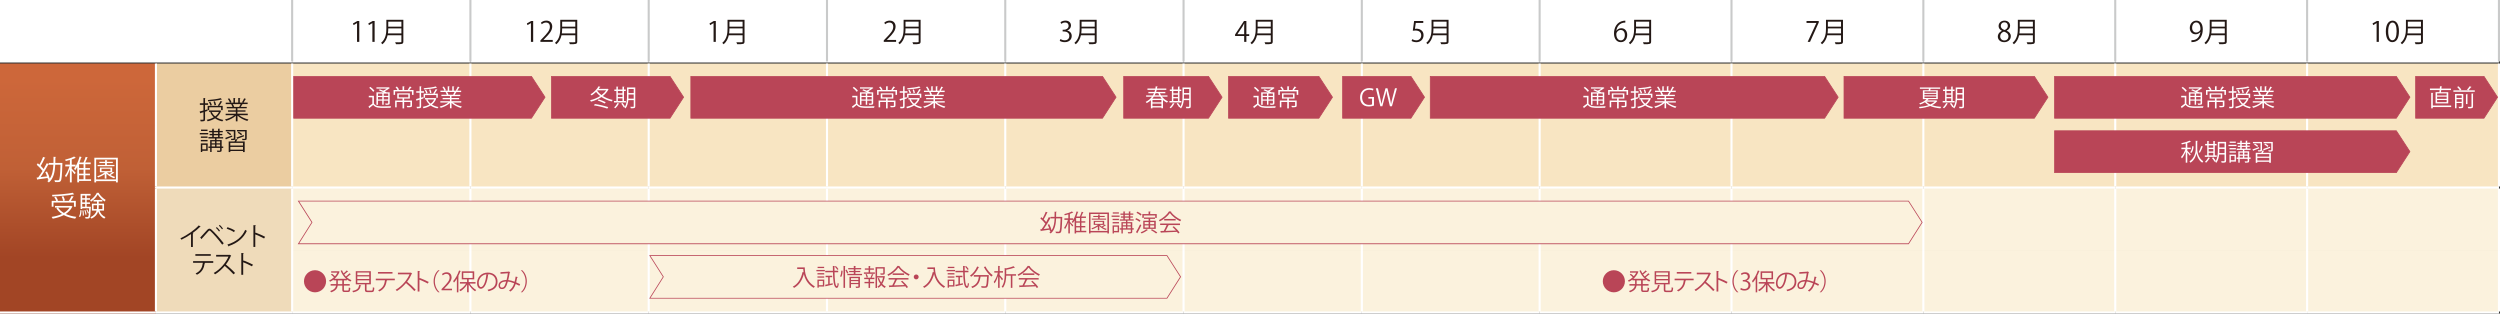 <?xml version="1.0" encoding="UTF-8"?>
<svg id="_レイヤー_2" data-name="レイヤー 2" xmlns="http://www.w3.org/2000/svg" xmlns:xlink="http://www.w3.org/1999/xlink" viewBox="0 0 897.54 112.58">
  <rect x="0" y="0" width="897.54" height="112.58" fill="#333333" stroke="none"/>
  <defs>
    <style>
      .cls-1 {
        fill: none;
      }

      .cls-2 {
        fill: #f8e5c2;
      }

      .cls-3 {
        fill: #231815;
      }

      .cls-4 {
        fill: url(#_名称未設定グラデーション_4);
      }

      .cls-5 {
        fill: #b94557;
      }

      .cls-6 {
        fill: #c9caca;
      }

      .cls-7 {
        fill: #fff;
      }

      .cls-8 {
        fill: #fbf2dd;
      }

      .cls-9 {
        fill: #ebcda1;
      }

      .cls-10 {
        fill: #efdbba;
      }
    </style>
    <linearGradient id="_名称未設定グラデーション_4" data-name="名称未設定グラデーション 4" x1="-726.24" y1="-291.48" x2="-725.24" y2="-291.48" gradientTransform="translate(18671.13 -46357.93) rotate(-90) scale(63.96)" gradientUnits="userSpaceOnUse">
      <stop offset="0" stop-color="#a24525"/>
      <stop offset=".5" stop-color="#c06036"/>
      <stop offset="1" stop-color="#cd673a"/>
    </linearGradient>
  </defs>
  <g id="_レイヤー_2-2" data-name="レイヤー 2">
    <g>
      <rect class="cls-9" x="55.98" y="22.82" width="48.9" height="44.88"/>
      <rect class="cls-2" x="828.28" y="44.88" width="68.88" height="22.44"/>
      <rect class="cls-2" x="759.4" y="44.88" width="68.88" height="22.44"/>
      <rect class="cls-2" x="690.52" y="44.88" width="68.88" height="22.44"/>
      <rect class="cls-2" x="621.64" y="44.88" width="68.88" height="22.44"/>
      <rect class="cls-2" x="552.76" y="44.88" width="68.88" height="22.44"/>
      <rect class="cls-2" x="488.92" y="44.88" width="63.84" height="22.44"/>
      <rect class="cls-2" x="424.91" y="44.88" width="64.01" height="22.44"/>
      <rect class="cls-2" x="360.91" y="44.88" width="64.01" height="22.44"/>
      <rect class="cls-2" x="296.9" y="44.88" width="64.01" height="22.44"/>
      <rect class="cls-2" x="232.89" y="44.88" width="64.01" height="22.44"/>
      <rect class="cls-2" x="168.89" y="44.88" width="64.01" height="22.44"/>
      <rect class="cls-2" x="104.88" y="44.88" width="64.01" height="22.44"/>
      <rect class="cls-2" x="828.28" y="22.82" width="68.88" height="22.44"/>
      <rect class="cls-2" x="759.4" y="22.82" width="68.88" height="22.44"/>
      <rect class="cls-2" x="690.52" y="22.82" width="68.88" height="22.44"/>
      <rect class="cls-2" x="621.64" y="22.82" width="68.88" height="22.44"/>
      <rect class="cls-2" x="552.76" y="22.82" width="68.88" height="22.44"/>
      <rect class="cls-2" x="488.92" y="22.82" width="63.84" height="22.44"/>
      <rect class="cls-2" x="424.91" y="22.82" width="64.01" height="22.44"/>
      <rect class="cls-2" x="360.91" y="22.82" width="64.01" height="22.44"/>
      <rect class="cls-2" x="296.9" y="22.82" width="64.01" height="22.44"/>
      <rect class="cls-2" x="232.89" y="22.82" width="64.01" height="22.44"/>
      <rect class="cls-2" x="168.89" y="22.82" width="64.01" height="22.44"/>
      <rect class="cls-2" x="104.88" y="22.82" width="64.01" height="22.44"/>
      <rect class="cls-10" x="55.98" y="67.32" width="48.9" height="44.88"/>
      <rect class="cls-8" x="828.28" y="89.76" width="68.88" height="22.44"/>
      <rect class="cls-8" x="759.4" y="89.76" width="68.88" height="22.44"/>
      <rect class="cls-8" x="690.52" y="89.76" width="68.88" height="22.44"/>
      <rect class="cls-8" x="621.64" y="89.76" width="68.88" height="22.44"/>
      <rect class="cls-8" x="552.76" y="89.76" width="68.88" height="22.44"/>
      <rect class="cls-8" x="488.92" y="89.76" width="63.84" height="22.44"/>
      <rect class="cls-8" x="424.91" y="89.76" width="64.01" height="22.44"/>
      <rect class="cls-8" x="360.91" y="89.76" width="64.01" height="22.44"/>
      <rect class="cls-8" x="296.9" y="89.76" width="64.01" height="22.44"/>
      <rect class="cls-8" x="232.89" y="89.76" width="64.01" height="22.44"/>
      <rect class="cls-8" x="168.89" y="89.76" width="64.01" height="22.44"/>
      <rect class="cls-8" x="104.88" y="89.76" width="64.01" height="22.44"/>
      <rect class="cls-4" y="22.82" width="55.98" height="89.76"/>
      <rect class="cls-1" x="0" y="22.44" width="55.98" height="89.76"/>
      <rect class="cls-8" x="828.28" y="67.32" width="68.88" height="22.44"/>
      <rect class="cls-8" x="759.4" y="67.32" width="68.88" height="22.44"/>
      <rect class="cls-8" x="690.52" y="67.32" width="68.88" height="22.44"/>
      <rect class="cls-8" x="621.64" y="67.32" width="68.88" height="22.44"/>
      <rect class="cls-8" x="552.76" y="67.32" width="68.88" height="22.44"/>
      <rect class="cls-8" x="488.92" y="67.32" width="63.84" height="22.44"/>
      <rect class="cls-8" x="424.91" y="67.32" width="64.01" height="22.44"/>
      <rect class="cls-8" x="360.91" y="67.32" width="64.01" height="22.44"/>
      <rect class="cls-8" x="296.9" y="67.32" width="64.01" height="22.44"/>
      <rect class="cls-8" x="232.89" y="67.32" width="64.01" height="22.44"/>
      <rect class="cls-8" x="168.89" y="67.32" width="64.01" height="22.44"/>
      <rect class="cls-8" x="104.88" y="67.32" width="64.01" height="22.44"/>
      <rect class="cls-7" x="104.88" y="111.83" width="64.01" height=".75"/>
      <rect class="cls-7" x="168.89" y="111.83" width="64.01" height=".75"/>
      <rect class="cls-7" x="232.89" y="111.83" width="64.01" height=".75"/>
      <rect class="cls-7" x="296.9" y="111.83" width="64.01" height=".75"/>
      <rect class="cls-7" x="360.91" y="111.83" width="64.01" height=".75"/>
      <rect class="cls-7" x="424.91" y="111.83" width="64.01" height=".75"/>
      <rect class="cls-7" x="488.92" y="111.83" width="63.84" height=".75"/>
      <rect class="cls-7" x="552.76" y="111.83" width="68.88" height=".75"/>
      <rect class="cls-7" x="621.64" y="111.83" width="68.88" height=".75"/>
      <rect class="cls-7" x="690.52" y="111.83" width="68.88" height=".75"/>
      <rect class="cls-7" x="759.4" y="111.83" width="68.88" height=".75"/>
      <rect class="cls-7" x="828.28" y="111.83" width="68.88" height=".75"/>
      <rect class="cls-7" x="104.51" y="22.82" width=".75" height="22.07"/>
      <rect class="cls-7" x="168.51" y="22.82" width=".75" height="22.07"/>
      <rect class="cls-7" x="232.52" y="22.82" width=".75" height="22.07"/>
      <rect class="cls-7" x="296.53" y="22.82" width=".75" height="22.07"/>
      <rect class="cls-7" x="360.53" y="22.82" width=".75" height="22.07"/>
      <rect class="cls-7" x="424.54" y="22.82" width=".75" height="22.07"/>
      <rect class="cls-7" x="488.55" y="22.82" width=".75" height="22.07"/>
      <rect class="cls-7" x="552.38" y="22.82" width=".75" height="22.07"/>
      <rect class="cls-7" x="621.26" y="22.82" width=".75" height="22.07"/>
      <rect class="cls-7" x="690.14" y="22.82" width=".75" height="22.07"/>
      <rect class="cls-7" x="759.03" y="22.82" width=".75" height="22.07"/>
      <rect class="cls-7" x="827.91" y="22.82" width=".75" height="22.07"/>
      <rect class="cls-7" x="896.79" y="22.82" width=".75" height="22.07"/>
      <rect class="cls-7" x="104.51" y="44.88" width=".75" height="22.07"/>
      <rect class="cls-7" x="168.51" y="44.88" width=".75" height="22.07"/>
      <rect class="cls-7" x="232.52" y="44.88" width=".75" height="22.07"/>
      <rect class="cls-7" x="296.53" y="44.88" width=".75" height="22.07"/>
      <rect class="cls-7" x="360.53" y="44.88" width=".75" height="22.07"/>
      <rect class="cls-7" x="424.54" y="44.88" width=".75" height="22.07"/>
      <rect class="cls-7" x="488.55" y="44.88" width=".75" height="22.07"/>
      <rect class="cls-7" x="552.38" y="44.88" width=".75" height="22.07"/>
      <rect class="cls-7" x="621.26" y="44.88" width=".75" height="22.07"/>
      <rect class="cls-7" x="690.14" y="44.88" width=".75" height="22.07"/>
      <rect class="cls-7" x="759.03" y="44.88" width=".75" height="22.07"/>
      <rect class="cls-7" x="827.91" y="44.88" width=".75" height="22.07"/>
      <rect class="cls-7" x="896.79" y="44.88" width=".75" height="22.07"/>
      <rect class="cls-7" x="104.88" y="66.95" width="64.01" height=".75"/>
      <rect class="cls-7" x="168.89" y="66.95" width="64.01" height=".75"/>
      <rect class="cls-7" x="232.89" y="66.95" width="64.01" height=".75"/>
      <rect class="cls-7" x="296.9" y="66.95" width="64.01" height=".75"/>
      <rect class="cls-7" x="360.91" y="66.95" width="64.01" height=".75"/>
      <rect class="cls-7" x="424.91" y="66.95" width="64.01" height=".75"/>
      <rect class="cls-7" x="488.92" y="66.95" width="63.84" height=".75"/>
      <rect class="cls-7" x="552.76" y="66.95" width="68.88" height=".75"/>
      <rect class="cls-7" x="621.64" y="66.95" width="68.88" height=".75"/>
      <rect class="cls-7" x="690.52" y="66.95" width="68.88" height=".75"/>
      <rect class="cls-7" x="759.4" y="66.95" width="68.88" height=".75"/>
      <rect class="cls-7" x="828.28" y="66.95" width="68.88" height=".75"/>
      <rect class="cls-7" x="168.51" y="67.7" width=".75" height="22.07"/>
      <rect class="cls-7" x="232.52" y="67.7" width=".75" height="22.07"/>
      <rect class="cls-7" x="296.53" y="67.7" width=".75" height="22.07"/>
      <rect class="cls-7" x="360.53" y="67.7" width=".75" height="22.07"/>
      <rect class="cls-7" x="424.54" y="67.7" width=".75" height="22.07"/>
      <rect class="cls-7" x="488.55" y="67.7" width=".75" height="22.07"/>
      <rect class="cls-7" x="552.38" y="67.7" width=".75" height="22.07"/>
      <rect class="cls-7" x="621.26" y="67.7" width=".75" height="22.07"/>
      <rect class="cls-7" x="690.14" y="67.7" width=".75" height="22.07"/>
      <rect class="cls-7" x="759.03" y="67.7" width=".75" height="22.07"/>
      <rect class="cls-7" x="827.91" y="67.7" width=".75" height="22.07"/>
      <rect class="cls-7" x="896.79" y="67.7" width=".75" height="22.07"/>
      <rect class="cls-7" x="168.51" y="89.76" width=".75" height="22.07"/>
      <rect class="cls-7" x="232.52" y="89.76" width=".75" height="22.07"/>
      <rect class="cls-7" x="296.53" y="89.76" width=".75" height="22.07"/>
      <rect class="cls-7" x="360.53" y="89.76" width=".75" height="22.07"/>
      <rect class="cls-7" x="424.54" y="89.76" width=".75" height="22.07"/>
      <rect class="cls-7" x="488.55" y="89.76" width=".75" height="22.07"/>
      <rect class="cls-7" x="552.38" y="89.76" width=".75" height="22.07"/>
      <rect class="cls-7" x="621.26" y="89.76" width=".75" height="22.07"/>
      <rect class="cls-7" x="690.14" y="89.76" width=".75" height="22.07"/>
      <rect class="cls-7" x="759.03" y="89.76" width=".75" height="22.07"/>
      <rect class="cls-7" x="827.91" y="89.76" width=".75" height="22.07"/>
      <rect class="cls-7" x="896.79" y="89.76" width=".75" height="22.07"/>
      <rect class="cls-7" x="55.61" y="22.82" width=".75" height="22.07"/>
      <rect class="cls-7" x="55.61" y="44.88" width=".75" height="22.07"/>
      <rect class="cls-7" x="55.61" y="66.95" width="49.27" height=".75"/>
      <rect class="cls-7" x="55.61" y="67.7" width=".75" height="22.07"/>
      <rect class="cls-7" x="104.51" y="67.7" width=".75" height="22.07"/>
      <rect class="cls-7" x="55.61" y="89.76" width=".75" height="22.07"/>
      <rect class="cls-7" x="104.51" y="89.76" width=".75" height="22.07"/>
      <rect class="cls-7" x="0" y="111.83" width="55.98" height=".75"/>
      <rect class="cls-7" x="55.98" y="111.83" width="48.9" height=".75"/>
      <g>
        <path class="cls-7" d="M22.04,58.49l.37.02c0,.06-.02.15-.02.23-.14,4.39-.25,5.82-.61,6.26-.27.38-.66.38-1.1.38-.28,0-.61,0-.95-.03-.01-.19-.09-.48-.2-.65.56.04,1.07.05,1.27.05.18,0,.29-.03.38-.15.28-.32.42-1.69.54-5.46h-1.89c-.12,2.6-.57,4.95-2.3,6.37-.12-.16-.35-.37-.53-.47.25-.2.47-.41.67-.65-.11.04-.24.1-.43.19-.03-.2-.08-.43-.15-.68-1.32.2-2.68.39-3.55.51-.02.08-.08.12-.15.14l-.26-.79.58-.06c.49-.65,1.04-1.47,1.56-2.33-.48-.67-1.33-1.56-2.08-2.21l.37-.55c.19.16.39.34.6.52.47-.82,1-1.96,1.31-2.8l.83.32c-.02.06-.11.1-.23.1-.36.83-.95,2-1.45,2.81.41.4.78.8,1.04,1.15.42-.73.81-1.47,1.12-2.11l.72.27v-.38h1.69c.02-.72.02-1.45.02-2.2l.91.05c-.01.09-.09.14-.24.16,0,.67,0,1.33-.03,1.99h2.19ZM17.5,59s-.08.02-.13.02c-.73,1.4-1.84,3.24-2.82,4.58.73-.08,1.55-.18,2.36-.28-.18-.52-.41-1.06-.65-1.53l.6-.23c.45.82.85,1.86,1,2.58.92-1.28,1.21-3.04,1.3-5h-1.66v-.14Z"/>
        <path class="cls-7" d="M25.75,59.74v.84c.33.3,1.22,1.21,1.43,1.46l-.4.52c-.18-.29-.66-.9-1.03-1.34v4.26h-.66v-4.7c-.38,1.1-.89,2.22-1.39,2.88-.08-.18-.25-.45-.36-.6.59-.74,1.24-2.12,1.6-3.32h-1.5v-.64h1.65v-1.67c-.49.14-1,.27-1.48.38-.03-.14-.13-.36-.22-.5,1.17-.28,2.5-.7,3.21-1.13l.61.5s-.06.04-.11.04c-.03,0-.06,0-.09,0-.34.18-.77.35-1.26.51v1.88h1.38v.64h-1.38ZM32.69,64.36v.6h-4.3v.51h-.65v-5.49c-.23.41-.48.79-.74,1.12-.09-.14-.29-.39-.42-.51.81-1.01,1.55-2.72,2-4.41l.8.22c-.02.07-.09.11-.22.11-.18.62-.39,1.24-.63,1.83h1.44c.29-.61.61-1.44.78-2.03l.81.24c-.03.07-.11.1-.22.1-.18.48-.47,1.15-.75,1.69h1.97v.6h-1.92v1.39h1.65v.59h-1.65v1.42h1.65v.59h-1.65v1.43h2.05ZM30,60.33v-1.39h-1.61v1.39h1.61ZM30,62.34v-1.42h-1.61v1.42h1.61ZM28.39,62.93v1.43h1.61v-1.43h-1.61Z"/>
        <path class="cls-7" d="M33.87,56.64h8.43v8.84h-.66v-.44h-7.13v.44h-.64v-8.84ZM34.51,64.41h7.13v-7.16h-7.13v7.16ZM38.43,61.85c.22.26.5.51.83.74.43-.27.95-.65,1.25-.91l.55.34s-.1.06-.2.06c-.31.22-.78.52-1.2.76.52.31,1.1.55,1.67.7-.13.1-.29.31-.38.45-1-.31-2.05-.94-2.74-1.68v1.8h-.61v-1.57c-.7.48-1.56.89-2.35,1.18-.08-.11-.26-.32-.36-.42.94-.31,2.01-.83,2.75-1.45h-1.78v-1.69h4.41v1.69h-1.84ZM41.09,59.21v.46h-6.05v-.46h2.69v-.67h-2.06v-.45h2.06v-.61l.82.06c0,.06-.06.11-.19.13v.42h2.13v.45h-2.13v.67h2.73ZM36.44,60.58v.86h3.22v-.86h-3.22Z"/>
      </g>
      <g>
        <path class="cls-7" d="M25.55,73.91l.5.29c-.02.05-.08.08-.14.1-.53,1.05-1.34,1.88-2.32,2.52,1.1.51,2.4.86,3.83,1.04-.15.16-.33.45-.43.65-1.54-.23-2.92-.66-4.08-1.29-1.18.62-2.55,1.03-3.98,1.29-.08-.18-.26-.48-.4-.63,1.33-.2,2.62-.54,3.72-1.06-.83-.56-1.51-1.24-2.02-2.06l.53-.22h-1.02v-.6h5.68l.13-.03ZM19.2,72.72v1.51h-.64v-2.11h1.63c-.13-.38-.42-.92-.69-1.33l.6-.18c.3.43.62,1.01.74,1.38l-.38.13h4.24c.35-.51.77-1.26,1.01-1.78l.8.3c-.03.06-.11.08-.21.08-.22.41-.57.95-.89,1.4h1.81v2.11h-.66v-1.51h-7.36ZM26.63,69.78s-.06.03-.11.03c-.03,0-.06,0-.1-.02-1.83.37-4.97.64-7.6.75,0-.17-.1-.42-.16-.58,2.61-.11,5.74-.39,7.46-.76l.51.58ZM20.85,74.53c.49.77,1.2,1.41,2.08,1.93.85-.5,1.56-1.14,2.04-1.93h-4.12ZM22.75,70.45c.24.47.49,1.11.56,1.49l-.65.17c-.06-.4-.29-1.04-.52-1.53l.61-.13Z"/>
        <path class="cls-7" d="M29.29,75.52c-.05.89-.15,1.86-.55,2.4l-.4-.23c.36-.5.48-1.4.52-2.26l.43.09ZM32.31,74.21l.33.03c-.01.06-.02.14-.02.21-.12,2.58-.23,3.47-.48,3.77-.17.21-.32.26-.88.26-.17,0-.37,0-.56-.02-.02-.17-.07-.4-.15-.55.36.03.68.04.82.04.39,0,.45-.4.54-1.44l-.34.14c-.09-.37-.34-.92-.58-1.34l.34-.12c.24.39.47.92.58,1.27h0c.03-.43.07-.98.1-1.68h-2.5v.26h-.58v-5.43h3.59v.58h-1.4v.96h1.18v.55h-1.18v.97h1.18v.55h-1.18v1h1.18ZM30.57,70.19h-1.05v.96h1.05v-.96ZM30.57,72.66v-.97h-1.05v.97h1.05ZM29.52,73.21v1h1.05v-1h-1.05ZM29.72,77.44c.02-.51-.04-1.27-.15-1.87l.38-.04c.11.59.18,1.36.17,1.85l-.4.06ZM30.65,75.39c.21.52.38,1.2.43,1.63l-.38.09c-.05-.44-.21-1.12-.4-1.64l.35-.08ZM35.6,69.24c0,.06-.06.11-.13.12.55.91,1.56,1.89,2.46,2.4-.14.16-.28.41-.38.59-.9-.59-1.9-1.59-2.45-2.52-.48.89-1.4,1.94-2.41,2.58-.07-.16-.22-.39-.34-.53,1-.61,1.98-1.7,2.43-2.67l.82.03ZM37.35,75.62h-1.63c.39,1.07,1.12,1.93,2.15,2.33-.15.13-.35.37-.45.54-1.02-.49-1.76-1.4-2.19-2.57-.28.97-.93,1.87-2.36,2.57-.08-.14-.28-.36-.42-.48,1.39-.65,1.97-1.5,2.22-2.39h-1.67v-2.51h1.83v-.76h-1.25v-.57h3.16v.57h-1.3v.76h1.91v2.51ZM33.57,75.07h1.21c.04-.31.05-.62.05-.93v-.48h-1.26v1.41ZM36.76,73.66h-1.32v.49c0,.31,0,.62-.04.92h1.36v-1.41Z"/>
      </g>
      <g>
        <path class="cls-3" d="M74.5,39.82l-.88.28v2.72c0,.71-.35.76-1.56.76-.02-.16-.1-.42-.19-.59.2,0,.38,0,.54,0,.63,0,.63,0,.63-.19v-2.52l-1.03.31c0,.07-.05.12-.12.14l-.22-.7c.37-.09.84-.22,1.36-.36v-2.03h-1.28v-.57h1.28v-1.88l.76.04c0,.07-.05.11-.18.13v1.71h1.09v.57h-1.09v1.87l.82-.22.06.52ZM79.03,39.65l.39.17s-.05.06-.09.08c-.33.93-.91,1.67-1.62,2.23.68.44,1.51.76,2.47.93-.13.13-.29.37-.37.52-1.01-.21-1.88-.58-2.59-1.1-.79.51-1.72.86-2.69,1.07-.04-.16-.18-.41-.29-.54.9-.17,1.76-.47,2.52-.91-.54-.49-.97-1.08-1.28-1.77l.47-.14h-.9v-.52h3.89l.1-.02ZM78.22,37.86c.32-.41.73-1.12.95-1.6l.67.25c-.03.05-.09.08-.19.08-.23.41-.61,1.01-.94,1.41h1.24v1.55h-.57v-1.03h-4.28v1.02h-.55v-1.54h3.98l-.32-.14ZM79.67,35.7s-.05.03-.1.03c-.02,0-.04,0-.07,0-1.12.32-3.1.56-4.76.67,0-.14-.08-.35-.14-.48,1.62-.13,3.58-.37,4.62-.69l.46.48ZM75.56,37.92c-.07-.33-.31-.85-.55-1.23l.48-.16c.24.37.5.87.57,1.21l-.5.19ZM76.01,40.19c.28.62.69,1.16,1.23,1.6.58-.42,1.05-.95,1.36-1.6h-2.59ZM77.02,37.81c-.04-.36-.19-.91-.37-1.32l.5-.12c.19.41.36.95.4,1.3l-.52.14Z"/>
        <path class="cls-3" d="M88.97,41.37h-3.12c.84.69,2.15,1.27,3.34,1.53-.13.13-.31.37-.4.53-1.25-.35-2.64-1.07-3.52-1.93v2.06h-.6v-2.02c-.88.82-2.27,1.5-3.49,1.85-.08-.15-.26-.39-.4-.51,1.17-.27,2.47-.85,3.3-1.52h-3.07v-.52h3.65v-.73h-2.79v-.49h2.79v-.72h-3.25v-.5h2.05c-.09-.28-.28-.67-.47-.95l.35-.07h-2.3v-.53h1.51c-.13-.38-.46-.95-.76-1.37l.51-.18c.32.41.67.99.8,1.37l-.48.18h1.18v-1.66l.76.04c0,.09-.08.13-.2.15v1.46h1.17v-1.66l.78.04c0,.09-.09.13-.21.15v1.46h1.13c-.12-.04-.25-.1-.33-.13.26-.39.58-.99.74-1.4l.71.24c-.02.05-.09.08-.19.08-.19.35-.48.85-.73,1.21h1.48v.53h-2.03l.26.08c-.03.06-.1.09-.19.08-.13.24-.32.59-.5.86h2.13v.5h-3.34v.72h2.9v.49h-2.9v.73h3.71v.52ZM85.88,38.35c.16-.26.37-.66.5-.97h-2.8c.21.3.41.69.5.96l-.28.06h2.22l-.14-.05Z"/>
      </g>
      <g>
        <path class="cls-3" d="M71.72,48.25v-.51h3.03v.51h-3.03ZM74.56,51.49v2.65h-1.94v.42h-.52v-3.07h2.46ZM74.52,49v.5h-2.41v-.5h2.41ZM72.11,50.74v-.5h2.41v.5h-2.41ZM74.5,46.53v.5h-2.33v-.5h2.33ZM74.03,52h-1.4v1.62h1.4v-1.62ZM80.14,52.59v.51h-.56v.82c0,.6-.26.64-1.55.64-.02-.15-.09-.36-.16-.5.27,0,.52.02.7.02.4,0,.44,0,.44-.16v-.81h-3.03v1.46h-.53v-1.46h-.62v-.51h.62v-2.32h1.75v-.56h-2.37v-.5h1.36v-.66h-.93v-.47h.93v-.61h-1.11v-.48h1.11v-.8l.73.05c0,.05-.05.1-.17.12v.63h1.53v-.8l.73.05c0,.05-.05.1-.17.12v.63h1.14v.48h-1.14v.61h.97v.47h-.97v.66h1.28v.5h-2.39v.56h1.85v2.32h.56ZM77.21,50.73h-1.22v.73h1.22v-.73ZM75.99,51.9v.69h1.22v-.69h-1.22ZM76.76,47.48v.61h1.53v-.61h-1.53ZM76.76,48.56v.66h1.53v-.66h-1.53ZM79.02,50.73h-1.29v.73h1.29v-.73ZM77.73,52.59h1.29v-.69h-1.29v.69Z"/>
        <path class="cls-3" d="M80.84,49.52c.63-.21,1.56-.55,2.48-.89l.09.45c-.81.33-1.63.67-2.18.87,0,.07-.04.12-.09.14l-.3-.58ZM84.5,49.7c0,.58-.3.58-1.45.58-.03-.13-.1-.32-.17-.46.22,0,.41,0,.58,0q.48,0,.48-.14v-2.52h-2.89v-.5h3.46v3.03ZM82.66,48.57c-.24-.28-.76-.67-1.21-.91l.33-.36c.44.23.96.59,1.22.87l-.34.4ZM84.21,50.8c.15-.29.32-.65.4-.9l.72.2c-.02.05-.08.09-.18.08-.09.18-.22.41-.34.62h3.04v3.79h-.61v-.37h-4.55v.37h-.59v-3.79h2.12ZM87.23,52.24v-.95h-4.55v.95h4.55ZM82.69,53.73h4.55v-.99h-4.55v.99ZM87.58,48.94c-.85.32-1.73.66-2.3.86,0,.07-.04.12-.09.14l-.3-.57c.66-.22,1.64-.56,2.6-.9l.09.46ZM88.57,46.67v3.04c0,.59-.31.61-1.51.61-.02-.14-.11-.35-.18-.49.26,0,.51.02.69.02.38,0,.43,0,.43-.15v-2.53h-2.92v-.5h3.48ZM85.68,47.3c.44.22.97.57,1.23.85l-.34.41c-.24-.29-.77-.65-1.22-.88l.32-.37Z"/>
      </g>
      <g>
        <path class="cls-3" d="M72.05,81.41s-.09.07-.17.07c-.03,0-.05,0-.09,0-.69.7-1.69,1.52-2.57,2.15.07.03.18.08.22.1-.02.05-.1.11-.2.12v4.83h-.66v-4.63c-.96.68-2.2,1.4-3.43,2.01-.09-.14-.25-.37-.38-.5,2.46-1.13,5.15-3.06,6.6-4.65l.68.5Z"/>
        <path class="cls-3" d="M71.88,85.28c.68-.72,2.11-2.3,2.62-2.85.23-.23.47-.34.7-.34s.49.13.73.34c1.16,1.06,3.03,3.14,4.39,4.91l-.54.5c-1.28-1.77-3.16-3.91-4.17-4.84-.15-.14-.27-.23-.39-.23s-.23.09-.37.23c-.42.46-1.74,1.97-2.34,2.62,0,.02,0,.04,0,.06,0,.07-.04.14-.09.19l-.56-.58ZM77.85,81.54c.41.36.87.92,1.13,1.31l-.34.27c-.26-.4-.74-.98-1.13-1.31l.33-.27ZM78.91,80.75c.41.37.88.91,1.14,1.31l-.34.27c-.26-.4-.75-.97-1.13-1.31l.32-.28Z"/>
        <path class="cls-3" d="M81.67,81.56c.94.3,2.02.77,2.68,1.22l-.34.57c-.65-.46-1.71-.94-2.63-1.25l.29-.54ZM81.63,87.8c3.2-.99,5.32-2.78,6.4-5.28.19.15.4.27.59.37-1.13,2.47-3.32,4.38-6.37,5.4,0,.08-.06.17-.13.21l-.49-.7Z"/>
        <path class="cls-3" d="M94.81,85.62c-.92-.5-2.18-1.08-3.16-1.47v4.5h-.67v-7.82l.91.05c0,.1-.08.16-.23.19v2.63l.13-.19c1.05.39,2.45,1.01,3.39,1.5l-.36.6Z"/>
      </g>
      <g>
        <path class="cls-3" d="M76.56,94.37h-3.04l.15.04c-.02.05-.08.1-.18.11-.24,1.67-.86,3.17-2.78,4.11-.11-.12-.33-.33-.49-.45,1.87-.9,2.39-2.16,2.6-3.82h-3.5v-.6h7.24v.6ZM75.67,91.83h-5.53v-.6h5.53v.6Z"/>
        <path class="cls-3" d="M83.02,91.76s-.06.08-.12.1c-.49,1.14-1.06,2.13-1.8,3.1.98.78,2.46,2.12,3.29,3.05l-.55.48c-.79-.92-2.24-2.29-3.16-3.02-.79.96-2.16,2.28-3.47,3.02-.1-.13-.32-.36-.47-.49,2.49-1.37,4.47-3.92,5.28-5.88h-4.42v-.61h4.77l.12-.04.52.3Z"/>
        <path class="cls-3" d="M90.47,95.62c-.92-.5-2.18-1.08-3.16-1.47v4.5h-.68v-7.82l.91.05c0,.1-.08.16-.23.19v2.63l.13-.19c1.05.39,2.45,1.01,3.38,1.5l-.36.6Z"/>
      </g>
      <polygon class="cls-5" points="400.68 34.9 395.81 27.42 248.03 27.42 248.03 42.44 395.81 42.44 400.68 34.9"/>
      <g>
        <path class="cls-7" d="M307.82,34.39v2.8c.65,1.01,1.86,1.01,3.48,1.01.93,0,2.01-.02,2.68-.06-.07.13-.15.39-.19.56-.58.02-1.5.03-2.35.03-1.86,0-3.03,0-3.87-1.06-.45.39-.92.76-1.3,1.05,0,.08-.02.11-.08.14l-.32-.61c.42-.27.93-.65,1.39-1.02v-2.29h-1.28v-.54h1.84ZM306.54,31.18c.55.39,1.19.98,1.46,1.41l-.42.39c-.27-.43-.89-1.05-1.44-1.45l.41-.35ZM311.32,33.15c-.54-.26-1.19-.55-1.74-.76l.37-.33c.37.14.81.31,1.22.49.45-.2.93-.47,1.29-.73h-3.72v-.47h4.31l.09-.03.43.28s-.08.06-.14.07c-.43.37-1.09.8-1.74,1.11.26.12.5.25.7.36h1.1v3.87c0,.56-.18.62-1.45.62-.03-.15-.09-.35-.16-.48.25,0,.48.02.65.02.37,0,.41,0,.41-.15v-.87h-1.6v1.44h-.52v-1.44h-1.54v1.47h-.54v-4.47h2.57ZM310.83,33.61h-1.54v.81h1.54v-.81ZM309.29,35.7h1.54v-.84h-1.54v.84ZM312.95,34.41v-.81h-1.6v.81h1.6ZM311.35,35.7h1.6v-.84h-1.6v.84Z"/>
        <path class="cls-7" d="M321.4,31.33c-.04.06-.11.08-.18.07-.18.25-.46.63-.7.9h1.53v1.77h-.56v-1.25h-6.06v1.25h-.54v-1.77h1.39c-.15-.3-.43-.71-.68-1.01l.49-.21c.31.33.62.77.77,1.07l-.32.15h1.57v-1.32l.74.05c0,.06-.05.1-.16.12v1.15h1.54l-.25-.12c.25-.31.58-.8.75-1.13l.67.28ZM321.49,36.09v1.78c0,.64-.31.64-1.7.64-.03-.15-.12-.35-.2-.5.32,0,.62.02.83.02.43,0,.5,0,.5-.15v-1.25h-2.24v2.28h-.58v-2.28h-2.11v1.9h-.55v-2.43h2.66v-.71h-1.9v-1.89h4.51v1.89h-1.94s-.06.03-.1.03v.68h2.8ZM316.76,33.94v1h3.42v-1h-3.42Z"/>
        <path class="cls-7" d="M325.6,35.35l-.83.26v2.57c0,.67-.33.71-1.47.71-.02-.15-.09-.39-.18-.55.19,0,.36,0,.51,0,.59,0,.59,0,.59-.18v-2.38l-.97.3c0,.07-.05.11-.11.14l-.2-.66c.35-.08.79-.2,1.28-.34v-1.92h-1.21v-.54h1.21v-1.78l.71.04c0,.07-.05.1-.17.12v1.61h1.03v.54h-1.03v1.77l.77-.21.06.49ZM329.89,35.19l.37.16s-.05.06-.08.08c-.31.88-.86,1.57-1.53,2.11.65.42,1.43.71,2.33.88-.13.12-.27.35-.35.49-.95-.2-1.78-.54-2.45-1.04-.75.48-1.62.81-2.54,1.01-.04-.15-.17-.39-.27-.51.85-.16,1.67-.44,2.38-.86-.51-.46-.92-1.02-1.21-1.67l.44-.14h-.85v-.49h3.67l.09-.02ZM329.12,33.5c.31-.39.69-1.05.9-1.51l.63.24c-.03.05-.08.08-.18.08-.22.39-.58.95-.88,1.33h1.17v1.46h-.54v-.97h-4.04v.96h-.52v-1.45h3.76l-.31-.14ZM330.48,31.46s-.05.03-.09.03c-.02,0-.04,0-.07,0-1.05.31-2.92.53-4.5.64,0-.14-.08-.33-.14-.45,1.53-.12,3.38-.35,4.36-.65l.43.45ZM326.61,33.56c-.07-.31-.29-.8-.52-1.17l.45-.15c.23.35.47.82.54,1.14l-.47.18ZM327.03,35.7c.26.59.66,1.1,1.17,1.51.54-.4.99-.9,1.28-1.51h-2.45ZM327.98,33.45c-.03-.34-.18-.86-.35-1.25l.47-.11c.18.39.34.9.37,1.22l-.49.14Z"/>
        <path class="cls-7" d="M339.2,36.81h-2.95c.79.65,2.03,1.2,3.15,1.44-.13.12-.3.35-.38.5-1.18-.33-2.49-1.01-3.32-1.82v1.95h-.57v-1.9c-.83.77-2.14,1.42-3.3,1.75-.08-.14-.25-.37-.37-.48,1.1-.25,2.33-.8,3.12-1.44h-2.9v-.49h3.45v-.69h-2.63v-.46h2.63v-.68h-3.07v-.48h1.94c-.08-.26-.26-.63-.44-.9l.33-.07h-2.18v-.5h1.43c-.13-.36-.43-.89-.71-1.29l.48-.17c.31.39.63.93.76,1.29l-.45.17h1.11v-1.56l.72.04c0,.08-.08.13-.19.14v1.38h1.1v-1.56l.74.04c0,.08-.08.13-.2.14v1.38h1.07c-.11-.04-.24-.09-.31-.12.25-.37.54-.93.7-1.33l.67.23c-.02.05-.08.08-.18.08-.18.33-.45.8-.69,1.14h1.39v.5h-1.92l.25.08c-.03.06-.09.08-.18.08-.12.23-.31.56-.48.82h2.01v.48h-3.15v.68h2.74v.46h-2.74v.69h3.5v.49ZM336.28,33.96c.15-.25.35-.62.48-.92h-2.64c.2.28.38.66.47.91l-.26.06h2.1l-.14-.05Z"/>
      </g>
      <path class="cls-5" d="M395.88,42.59h-147.99v-15.31h147.99l.04.06,4.93,7.55-4.97,7.69ZM248.17,42.3h147.56l4.78-7.41-4.78-7.34h-147.56v14.74Z"/>
      <polygon class="cls-5" points="659.92 34.9 655.05 27.42 513.5 27.42 513.5 42.44 655.05 42.44 659.92 34.9"/>
      <g>
        <path class="cls-7" d="M570.29,34.39v2.8c.65,1.01,1.86,1.01,3.48,1.01.93,0,2.01-.02,2.68-.06-.07.13-.15.39-.19.56-.58.02-1.5.03-2.35.03-1.86,0-3.03,0-3.87-1.06-.45.39-.92.76-1.3,1.05,0,.08-.02.11-.08.14l-.32-.61c.42-.27.93-.65,1.39-1.02v-2.29h-1.28v-.54h1.84ZM569,31.18c.55.39,1.19.98,1.46,1.41l-.43.39c-.27-.43-.89-1.05-1.44-1.45l.41-.35ZM573.78,33.15c-.54-.26-1.19-.55-1.74-.76l.37-.33c.37.14.81.31,1.22.49.45-.2.93-.47,1.29-.73h-3.72v-.47h4.31l.09-.03.43.28s-.08.06-.14.07c-.43.37-1.09.8-1.74,1.11.26.12.5.25.7.36h1.1v3.87c0,.56-.18.62-1.45.62-.03-.15-.09-.35-.16-.48.25,0,.48.02.65.02.37,0,.41,0,.41-.15v-.87h-1.6v1.44h-.52v-1.44h-1.54v1.47h-.54v-4.47h2.57ZM573.3,33.61h-1.54v.81h1.54v-.81ZM571.76,35.7h1.54v-.84h-1.54v.84ZM575.41,34.41v-.81h-1.6v.81h1.6ZM573.81,35.7h1.6v-.84h-1.6v.84Z"/>
        <path class="cls-7" d="M583.86,31.33c-.04.06-.11.08-.18.07-.18.25-.46.63-.7.9h1.53v1.77h-.56v-1.25h-6.06v1.25h-.54v-1.77h1.39c-.15-.3-.43-.71-.68-1.01l.49-.21c.31.33.62.77.77,1.07l-.32.15h1.57v-1.32l.74.05c0,.06-.05.1-.16.12v1.15h1.54l-.25-.12c.25-.31.58-.8.75-1.13l.67.28ZM583.95,36.09v1.78c0,.64-.31.64-1.7.64-.03-.15-.12-.35-.2-.5.32,0,.62.02.83.02.43,0,.5,0,.5-.15v-1.25h-2.24v2.28h-.58v-2.28h-2.11v1.9h-.55v-2.43h2.66v-.71h-1.9v-1.89h4.51v1.89h-1.94s-.06.03-.1.03v.68h2.8ZM579.22,33.94v1h3.42v-1h-3.42Z"/>
        <path class="cls-7" d="M588.07,35.35l-.83.26v2.57c0,.67-.33.71-1.47.71-.02-.15-.09-.39-.18-.55.19,0,.36,0,.51,0,.6,0,.6,0,.6-.18v-2.38l-.97.3c0,.07-.05.11-.11.14l-.2-.66c.35-.08.79-.2,1.28-.34v-1.92h-1.21v-.54h1.21v-1.78l.71.04c0,.07-.05.1-.17.12v1.61h1.03v.54h-1.03v1.77l.77-.21.06.49ZM592.35,35.19l.37.16s-.05.06-.08.08c-.31.88-.86,1.57-1.53,2.11.65.42,1.43.71,2.33.88-.13.12-.27.35-.35.49-.95-.2-1.78-.54-2.45-1.04-.75.48-1.62.81-2.54,1.01-.04-.15-.17-.39-.27-.51.85-.16,1.67-.44,2.38-.86-.51-.46-.92-1.02-1.21-1.67l.44-.14h-.85v-.49h3.67l.09-.02ZM591.59,33.5c.31-.39.69-1.05.9-1.51l.63.24c-.03.05-.08.08-.18.08-.22.39-.58.95-.88,1.33h1.17v1.46h-.54v-.97h-4.04v.96h-.52v-1.45h3.76l-.31-.14ZM592.95,31.46s-.05.03-.09.03c-.02,0-.04,0-.07,0-1.05.31-2.92.53-4.5.64,0-.14-.08-.33-.14-.45,1.53-.12,3.38-.35,4.36-.65l.43.45ZM589.07,33.56c-.07-.31-.29-.8-.52-1.17l.45-.15c.23.35.47.82.54,1.14l-.47.18ZM589.5,35.7c.26.59.65,1.1,1.16,1.51.54-.4.99-.9,1.28-1.51h-2.45ZM590.45,33.45c-.03-.34-.18-.86-.35-1.25l.47-.11c.18.39.34.9.37,1.22l-.49.14Z"/>
        <path class="cls-7" d="M601.66,36.81h-2.95c.79.65,2.03,1.2,3.15,1.44-.13.12-.3.35-.38.5-1.18-.33-2.49-1.01-3.32-1.82v1.95h-.57v-1.9c-.83.77-2.14,1.42-3.3,1.75-.08-.14-.25-.37-.37-.48,1.11-.25,2.33-.8,3.12-1.44h-2.9v-.49h3.45v-.69h-2.63v-.46h2.63v-.68h-3.07v-.48h1.94c-.08-.26-.26-.63-.44-.9l.33-.07h-2.18v-.5h1.43c-.13-.36-.43-.89-.71-1.29l.48-.17c.31.39.63.93.76,1.29l-.45.17h1.11v-1.56l.72.04c0,.08-.08.13-.19.14v1.38h1.11v-1.56l.74.04c0,.08-.08.13-.2.14v1.38h1.07c-.11-.04-.24-.09-.31-.12.25-.37.54-.93.7-1.33l.67.23c-.02.05-.08.08-.18.08-.18.33-.45.8-.69,1.14h1.39v.5h-1.92l.25.08c-.03.06-.09.08-.18.08-.12.23-.31.56-.48.82h2.01v.48h-3.15v.68h2.74v.46h-2.74v.69h3.5v.49ZM598.75,33.96c.15-.25.35-.62.48-.92h-2.64c.2.28.38.66.47.91l-.26.06h2.1l-.14-.05Z"/>
      </g>
      <path class="cls-5" d="M655.13,42.59h-141.77v-15.31h141.77l4.97,7.62-4.97,7.69ZM513.64,42.3h141.33l4.78-7.41-4.78-7.34h-141.33v14.74Z"/>
      <polygon class="cls-5" points="735.24 34.9 730.37 27.42 662.03 27.42 662.03 42.44 730.37 42.44 735.24 34.9"/>
      <g>
        <path class="cls-7" d="M695.14,36.04l.4.22s-.06.06-.09.08c-.43.59-1.07,1.05-1.82,1.42.94.33,2.08.53,3.31.61-.11.13-.25.37-.33.53-1.38-.13-2.63-.4-3.65-.85-1.16.45-2.51.71-3.79.84-.04-.14-.14-.36-.22-.49,1.14-.09,2.35-.31,3.42-.65-.51-.3-.94-.65-1.29-1.05-.47.31-1.04.59-1.7.82-.07-.13-.23-.31-.35-.4,1.21-.4,2.12-.97,2.64-1.53h-1.33v-3.19h2.05c.05-.17.11-.36.15-.53h-3.27v-.48h7.29v.48h-3.42c-.05.15-.12.35-.19.53h2.75v3.19h-3.23s-.08.04-.14.04c-.12.14-.26.28-.42.42h3.11l.1-.02ZM690.9,32.78v.54h4.24v-.54h-4.24ZM690.9,33.7v.55h4.24v-.55h-4.24ZM690.9,34.63v.56h4.24v-.56h-4.24ZM691.57,36.5c.36.4.85.74,1.44,1,.63-.26,1.18-.6,1.59-1h-3.03Z"/>
        <path class="cls-7" d="M701.74,36.26v.52h-4.28v-.52h.86v-3.59h-.74v-.52h.74v-1.06l.69.04c0,.06-.05.09-.16.11v.91h1.66v-1.06l.7.04c0,.06-.05.1-.16.11v.91h.65v.52h-.65v3.59h.7ZM699.35,37.2c-.03.05-.08.08-.18.08-.3.57-.77,1.2-1.23,1.6-.1-.09-.3-.25-.42-.32.44-.36.9-.97,1.17-1.57l.66.22ZM700.5,32.67h-1.66v.84h1.66v-.84ZM698.85,33.99v.86h1.66v-.86h-1.66ZM698.85,35.31v.94h1.66v-.94h-1.66ZM705.1,31.42v6.74c0,.69-.31.74-1.59.72-.02-.14-.1-.4-.18-.55.27,0,.54.02.73.02.43,0,.48,0,.48-.19v-2.22h-1.94c-.1,1.05-.37,2.17-1,2.99-.08-.11-.31-.28-.44-.34.08-.1.16-.21.24-.33-.02,0-.38.22-.47.27-.16-.35-.54-.92-.88-1.32l.45-.25c.34.4.72.93.9,1.28.66-1.11.73-2.56.73-3.7v-3.13h2.97ZM702.67,34.55c0,.27,0,.57-.03.88h1.9v-1.5h-1.88v.62ZM704.55,31.95h-1.88v1.46h1.88v-1.46Z"/>
      </g>
      <path class="cls-5" d="M730.44,42.59h-68.55v-15.31h68.55l.04.06,4.93,7.55-4.97,7.69ZM662.17,42.3h68.12l4.78-7.41-4.78-7.34h-68.12v14.74Z"/>
      <polygon class="cls-5" points="896.66 34.9 891.78 27.42 867.26 27.42 867.26 42.44 891.78 42.44 896.66 34.9"/>
      <g>
        <path class="cls-7" d="M874.42,33.08h1.35c.03-.23.07-.48.1-.75h-3.48v-.54h3.54c.03-.3.05-.59.06-.83l.78.08c-.03.06-.08.1-.2.12-.02.2-.03.41-.06.64h3.43v.54h-3.5c-.03.26-.07.52-.11.75h2.63v4.03h-4.55v-4.03ZM880.01,37.89v.54h-6.6v.47h-.57v-5.57l.74.04c0,.06-.06.1-.17.12v4.4h6.6ZM878.39,34.28v-.75h-3.43v.75h3.43ZM878.39,35.47v-.76h-3.43v.76h3.43ZM878.39,36.67v-.77h-3.43v.77h3.43Z"/>
        <path class="cls-7" d="M887.34,31.23c-.03.05-.09.08-.2.07-.24.33-.63.81-.95,1.12h2.29v.53h-7.68v-.53h2.33c-.2-.34-.62-.84-.99-1.2l.5-.23c.39.35.83.85,1.04,1.2l-.5.23h2.96l-.46-.2c.32-.34.73-.88.96-1.26l.71.27ZM884.06,33.74h0s.29,0,.29,0v4.47c0,.6-.28.65-1.49.65-.03-.15-.12-.37-.2-.51.19,0,.37,0,.53,0q.6,0,.6-.16v-1.21h-1.86v1.9h-.54v-5.16h2.67ZM883.8,34.24h-1.86v.91h1.86v-.91ZM881.94,36.55h1.86v-.93h-1.86v.93ZM885.32,33.83l.71.05c0,.05-.06.09-.17.11v3.37h-.54v-3.54ZM887.85,38.19c0,.66-.26.71-1.69.71-.03-.16-.13-.4-.21-.55.31,0,.61.02.83.02.47,0,.52,0,.52-.18v-4.62l.73.03c-.02.06-.06.11-.17.12v4.47Z"/>
      </g>
      <path class="cls-5" d="M891.86,42.59h-24.74v-15.31h24.74l.04.06,4.93,7.55-4.97,7.69ZM867.4,42.3h24.3l4.78-7.41-4.78-7.34h-24.3v14.74Z"/>
      <polygon class="cls-5" points="195.67 34.9 190.79 27.42 105.45 27.42 105.45 42.44 190.79 42.44 195.67 34.9"/>
      <g>
        <path class="cls-7" d="M134.24,34.39v2.8c.65,1.01,1.86,1.01,3.48,1.01.93,0,2.01-.02,2.68-.06-.07.13-.15.39-.19.56-.58.02-1.5.03-2.35.03-1.86,0-3.03,0-3.87-1.06-.45.39-.92.76-1.3,1.05,0,.08-.02.11-.08.14l-.32-.61c.42-.27.93-.65,1.39-1.02v-2.29h-1.28v-.54h1.84ZM132.96,31.18c.55.39,1.19.98,1.46,1.41l-.42.39c-.27-.43-.89-1.05-1.44-1.45l.41-.35ZM137.73,33.15c-.54-.26-1.19-.55-1.74-.76l.37-.33c.37.14.81.31,1.22.49.45-.2.93-.47,1.29-.73h-3.72v-.47h4.31l.09-.03.43.28s-.08.06-.14.07c-.43.37-1.09.8-1.74,1.11.26.12.5.25.7.36h1.1v3.87c0,.56-.18.62-1.45.62-.03-.15-.09-.35-.16-.48.25,0,.48.02.65.02.37,0,.41,0,.41-.15v-.87h-1.6v1.44h-.52v-1.44h-1.54v1.47h-.54v-4.47h2.57ZM137.25,33.61h-1.54v.81h1.54v-.81ZM135.71,35.7h1.54v-.84h-1.54v.84ZM139.37,34.41v-.81h-1.6v.81h1.6ZM137.77,35.7h1.6v-.84h-1.6v.84Z"/>
        <path class="cls-7" d="M147.81,31.33c-.04.06-.11.08-.18.07-.18.25-.46.63-.7.9h1.53v1.77h-.56v-1.25h-6.06v1.25h-.54v-1.77h1.39c-.15-.3-.43-.71-.68-1.01l.49-.21c.31.33.62.77.77,1.07l-.32.15h1.57v-1.32l.74.05c0,.06-.05.1-.16.12v1.15h1.54l-.25-.12c.25-.31.58-.8.75-1.13l.67.28ZM147.91,36.09v1.78c0,.64-.31.64-1.7.64-.03-.15-.12-.35-.2-.5.32,0,.62.02.83.02.43,0,.5,0,.5-.15v-1.25h-2.24v2.28h-.58v-2.28h-2.11v1.9h-.55v-2.43h2.66v-.71h-1.9v-1.89h4.51v1.89h-1.94s-.06.03-.1.03v.68h2.8ZM143.17,33.94v1h3.42v-1h-3.42Z"/>
        <path class="cls-7" d="M152.02,35.35l-.83.26v2.57c0,.67-.33.71-1.47.71-.02-.15-.09-.39-.18-.55.19,0,.36,0,.51,0,.59,0,.59,0,.59-.18v-2.38l-.97.3c0,.07-.05.11-.11.14l-.2-.66c.35-.08.79-.2,1.28-.34v-1.92h-1.21v-.54h1.21v-1.78l.71.04c0,.07-.05.1-.17.12v1.61h1.03v.54h-1.03v1.77l.77-.21.06.49ZM156.31,35.19l.37.16s-.05.06-.08.08c-.31.88-.86,1.57-1.53,2.11.65.42,1.43.71,2.33.88-.13.12-.27.35-.35.49-.95-.2-1.78-.54-2.45-1.04-.75.48-1.62.81-2.54,1.01-.04-.15-.17-.39-.27-.51.85-.16,1.67-.44,2.38-.86-.51-.46-.92-1.02-1.21-1.67l.44-.14h-.85v-.49h3.67l.09-.02ZM155.54,33.5c.31-.39.69-1.05.9-1.51l.63.24c-.03.05-.08.08-.18.08-.22.39-.58.95-.88,1.33h1.17v1.46h-.54v-.97h-4.04v.96h-.52v-1.45h3.76l-.31-.14ZM156.9,31.46s-.05.03-.09.03c-.02,0-.04,0-.07,0-1.05.31-2.92.53-4.5.64,0-.14-.08-.33-.14-.45,1.53-.12,3.38-.35,4.36-.65l.43.45ZM153.03,33.56c-.07-.31-.29-.8-.52-1.17l.45-.15c.23.35.47.82.54,1.14l-.47.18ZM153.45,35.7c.26.59.66,1.1,1.17,1.51.54-.4.99-.9,1.28-1.51h-2.45ZM154.4,33.45c-.03-.34-.18-.86-.35-1.25l.47-.11c.18.39.34.9.37,1.22l-.49.14Z"/>
        <path class="cls-7" d="M165.61,36.81h-2.95c.79.65,2.03,1.2,3.15,1.44-.13.12-.3.35-.38.5-1.18-.33-2.49-1.01-3.32-1.82v1.95h-.57v-1.9c-.83.77-2.14,1.42-3.3,1.75-.08-.14-.25-.37-.37-.48,1.1-.25,2.33-.8,3.12-1.44h-2.9v-.49h3.45v-.69h-2.63v-.46h2.63v-.68h-3.07v-.48h1.94c-.08-.26-.26-.63-.44-.9l.33-.07h-2.18v-.5h1.43c-.13-.36-.43-.89-.71-1.29l.48-.17c.31.39.63.93.76,1.29l-.45.17h1.11v-1.56l.72.04c0,.08-.08.13-.19.14v1.38h1.1v-1.56l.74.04c0,.08-.08.13-.2.14v1.38h1.07c-.11-.04-.24-.09-.31-.12.25-.37.54-.93.7-1.33l.67.23c-.02.05-.08.08-.18.08-.18.33-.45.8-.69,1.14h1.39v.5h-1.92l.25.08c-.03.06-.09.08-.18.08-.12.23-.31.56-.48.82h2.01v.48h-3.15v.68h2.74v.46h-2.74v.69h3.5v.49ZM162.7,33.96c.15-.25.35-.62.48-.92h-2.64c.2.28.38.66.47.91l-.26.06h2.1l-.14-.05Z"/>
      </g>
      <path class="cls-5" d="M190.87,42.59h-85.56v-15.31h85.56l.04.06,4.93,7.55-4.97,7.69ZM105.59,42.3h85.12l4.78-7.41-4.78-7.34h-85.12v14.74Z"/>
      <polygon class="cls-5" points="245.41 34.9 240.54 27.42 198 27.42 198 42.44 240.54 42.44 245.41 34.9"/>
      <g>
        <path class="cls-7" d="M218.09,31.86l.42.24s-.07.07-.1.08c-.47.88-1.17,1.65-1.99,2.29,1.04.65,2.26,1.15,3.55,1.42-.13.13-.29.37-.37.52-1.33-.31-2.59-.85-3.66-1.58-1.16.78-2.5,1.34-3.77,1.67-.05-.16-.19-.39-.3-.53,1.21-.26,2.49-.77,3.6-1.49-.57-.44-1.06-.94-1.47-1.49-.49.49-1.04.93-1.56,1.27-.1-.11-.31-.29-.43-.39,1.1-.64,2.24-1.74,2.91-2.91.52.2.59.23.66.26-.02.06-.09.08-.2.07-.13.2-.27.41-.42.61h3.03l.1-.03ZM218.03,38.99c-1.13-.41-3.17-.91-4.81-1.16l.35-.49c1.6.23,3.63.72,4.79,1.1l-.33.54ZM214.53,32.42l-.14.17c.4.57.94,1.1,1.56,1.55.67-.49,1.25-1.07,1.67-1.72h-3.08ZM217.11,37.15c-.59-.33-1.67-.8-2.52-1.07l.34-.41c.85.26,1.92.71,2.52,1.02l-.33.46Z"/>
        <path class="cls-7" d="M224.71,36.26v.52h-4.28v-.52h.86v-3.59h-.74v-.52h.74v-1.06l.69.04c0,.06-.05.09-.16.11v.91h1.66v-1.06l.7.04c0,.06-.05.1-.16.11v.91h.65v.52h-.65v3.59h.7ZM222.32,37.2c-.03.05-.08.08-.18.08-.3.57-.77,1.2-1.23,1.6-.1-.09-.3-.25-.43-.32.44-.36.9-.97,1.17-1.57l.66.22ZM223.47,32.67h-1.66v.84h1.66v-.84ZM221.82,33.99v.86h1.66v-.86h-1.66ZM221.82,35.31v.94h1.66v-.94h-1.66ZM228.07,31.42v6.74c0,.69-.31.74-1.59.72-.02-.14-.1-.4-.18-.55.27,0,.54.02.73.02.43,0,.49,0,.49-.19v-2.22h-1.94c-.1,1.05-.37,2.17-1,2.99-.08-.11-.31-.28-.44-.34.08-.1.16-.21.24-.33-.02,0-.38.22-.47.27-.16-.35-.54-.92-.88-1.32l.45-.25c.34.4.72.93.9,1.28.66-1.11.73-2.56.73-3.7v-3.13h2.97ZM225.64,34.55c0,.27,0,.57-.03.88h1.9v-1.5h-1.88v.62ZM227.52,31.95h-1.88v1.46h1.88v-1.46Z"/>
      </g>
      <path class="cls-5" d="M240.62,42.59h-42.76v-15.31h42.76l.04.06,4.93,7.55-4.97,7.69ZM198.14,42.3h42.32l4.78-7.41-4.78-7.34h-42.32v14.74Z"/>
      <polygon class="cls-5" points="438.74 34.9 433.86 27.42 403.43 27.42 403.43 42.44 433.86 42.44 438.74 34.9"/>
      <g>
        <path class="cls-7" d="M419.16,34.71h-1.99c.58.74,1.33,1.33,2.19,1.67-.14.11-.31.33-.39.48-.52-.23-1-.54-1.43-.93v2.93h-.58v-.27h-3.21v.31h-.56v-2.92c-.43.39-.93.75-1.5,1.04-.07-.14-.25-.35-.37-.44.96-.47,1.7-1.11,2.25-1.85h-2.09v-.49h2.42c.15-.25.28-.5.4-.76h-2.01v-.48h2.19c.08-.24.16-.49.22-.73h-2.75v-.48h2.86c.05-.26.08-.53.1-.79l.74.06c-.02.08-.08.13-.2.14-.02.2-.04.39-.08.59h3.35v.48h-3.45c-.06.25-.13.48-.21.73h3.31v.48h-1.97c.12.26.25.52.41.76h2.34v.49ZM417.05,35.42c-.2-.22-.37-.46-.54-.71h-2.27c-.15.25-.34.48-.54.71h3.35ZM416.97,36.74v-.84h-3.21v.84h3.21ZM413.75,38.1h3.21v-.91h-3.21v.91ZM416.2,34.22c-.13-.25-.25-.49-.36-.76h-.94c-.11.25-.23.51-.37.76h1.67Z"/>
        <path class="cls-7" d="M424.13,36.26v.52h-4.27v-.52h.86v-3.59h-.74v-.52h.74v-1.06l.69.04c0,.06-.05.09-.16.11v.91h1.66v-1.06l.7.04c0,.06-.05.1-.16.11v.91h.65v.52h-.65v3.59h.7ZM421.74,37.2c-.03.05-.08.08-.18.08-.3.57-.77,1.2-1.23,1.6-.1-.09-.3-.25-.42-.32.44-.36.9-.97,1.17-1.57l.66.22ZM422.9,32.67h-1.66v.84h1.66v-.84ZM421.24,33.99v.86h1.66v-.86h-1.66ZM421.24,35.31v.94h1.66v-.94h-1.66ZM427.5,31.42v6.74c0,.69-.31.74-1.59.72-.02-.14-.1-.4-.18-.55.27,0,.54.02.73.02.43,0,.48,0,.48-.19v-2.22h-1.94c-.1,1.05-.37,2.17-1,2.99-.08-.11-.31-.28-.44-.34.08-.1.16-.21.24-.33-.02,0-.38.22-.47.27-.16-.35-.54-.92-.88-1.32l.45-.25c.34.4.72.93.9,1.28.66-1.11.73-2.56.73-3.7v-3.13h2.97ZM425.07,34.55c0,.27,0,.57-.03.88h1.9v-1.5h-1.88v.62ZM426.95,31.95h-1.88v1.46h1.88v-1.46Z"/>
      </g>
      <path class="cls-5" d="M433.94,42.59h-30.65v-15.31h30.65l.04.06,4.93,7.55-4.97,7.69ZM403.57,42.3h30.22l4.78-7.41-4.78-7.34h-30.22v14.74Z"/>
      <polygon class="cls-5" points="478.37 34.9 473.49 27.42 441.07 27.42 441.07 42.44 473.49 42.44 478.37 34.9"/>
      <g>
        <path class="cls-7" d="M451.86,34.39v2.8c.65,1.01,1.86,1.01,3.48,1.01.93,0,2.01-.02,2.68-.06-.07.13-.15.39-.19.56-.58.02-1.5.03-2.35.03-1.86,0-3.03,0-3.87-1.06-.45.39-.92.76-1.3,1.05,0,.08-.02.11-.08.14l-.32-.61c.42-.27.93-.65,1.39-1.02v-2.29h-1.28v-.54h1.84ZM450.58,31.18c.55.39,1.19.98,1.46,1.41l-.42.39c-.27-.43-.89-1.05-1.45-1.45l.41-.35ZM455.36,33.15c-.54-.26-1.19-.55-1.74-.76l.37-.33c.37.14.81.31,1.22.49.45-.2.93-.47,1.29-.73h-3.72v-.47h4.31l.09-.03.43.28s-.08.06-.14.07c-.43.37-1.09.8-1.74,1.11.26.12.5.25.7.36h1.1v3.87c0,.56-.18.62-1.44.62-.03-.15-.09-.35-.16-.48.25,0,.48.02.65.02.37,0,.41,0,.41-.15v-.87h-1.6v1.44h-.52v-1.44h-1.54v1.47h-.54v-4.47h2.57ZM454.87,33.61h-1.54v.81h1.54v-.81ZM453.33,35.7h1.54v-.84h-1.54v.84ZM456.99,34.41v-.81h-1.6v.81h1.6ZM455.39,35.7h1.6v-.84h-1.6v.84Z"/>
        <path class="cls-7" d="M465.44,31.33c-.04.06-.11.08-.18.07-.18.25-.46.63-.7.9h1.53v1.77h-.56v-1.25h-6.06v1.25h-.54v-1.77h1.39c-.15-.3-.43-.71-.68-1.01l.49-.21c.31.33.62.77.77,1.07l-.32.15h1.57v-1.32l.74.05c0,.06-.05.1-.16.12v1.15h1.54l-.26-.12c.25-.31.58-.8.75-1.13l.67.28ZM465.53,36.09v1.78c0,.64-.31.64-1.7.64-.03-.15-.12-.35-.2-.5.32,0,.62.02.83.02.43,0,.5,0,.5-.15v-1.25h-2.24v2.28h-.58v-2.28h-2.11v1.9h-.55v-2.43h2.66v-.71h-1.89v-1.89h4.51v1.89h-1.94s-.06.03-.1.03v.68h2.8ZM460.8,33.94v1h3.42v-1h-3.42Z"/>
      </g>
      <path class="cls-5" d="M473.57,42.59h-32.64v-15.31h32.64l.04.06,4.93,7.55-4.97,7.69ZM441.21,42.3h32.2l4.78-7.41-4.78-7.34h-32.2v14.74Z"/>
      <polygon class="cls-5" points="865.19 54.43 860.31 46.95 737.63 46.95 737.63 61.97 860.31 61.97 865.19 54.43"/>
      <g>
        <path class="cls-7" d="M785.27,54.12c.28.26,1.07,1.11,1.25,1.33l-.33.46c-.16-.26-.6-.83-.92-1.23v3.73h-.56v-3.97c-.38.93-.88,1.88-1.37,2.43-.07-.15-.21-.39-.31-.52.58-.62,1.22-1.76,1.57-2.79h-1.45v-.54h1.56v-1.49c-.46.12-.94.23-1.4.32-.03-.12-.11-.31-.18-.43,1.06-.23,2.29-.57,2.95-.93l.52.43s-.05.03-.09.03c-.03,0-.05,0-.08,0-.31.14-.71.28-1.16.42v1.64h1.23v.54h-1.23v.55ZM789.05,50.58c0,.08-.08.14-.2.16v2.94c0,.74.34,3.07,2.15,4.22-.11.13-.28.37-.36.51-1.47-.93-1.96-2.72-2.07-3.45h0c-.1.76-.61,2.48-2.16,3.45-.07-.13-.24-.37-.35-.48,1.89-1.16,2.23-3.48,2.23-4.24v-3.16l.28.03.48.03ZM787.53,52.54c-.06.93-.26,1.86-.81,2.39l-.41-.31c.47-.44.68-1.29.74-2.15l.48.08ZM789.37,54.66c.31-.59.71-1.55.91-2.24l.68.25c-.03.06-.1.08-.19.08-.24.62-.64,1.52-.97,2.09l-.43-.2Z"/>
        <path class="cls-7" d="M795.84,55.79v.52h-4.28v-.52h.86v-3.59h-.74v-.52h.74v-1.06l.69.04c0,.06-.05.09-.16.11v.91h1.66v-1.06l.7.04c0,.06-.05.1-.16.11v.91h.65v.52h-.65v3.59h.7ZM793.45,56.73c-.03.05-.08.08-.18.08-.3.57-.77,1.2-1.23,1.6-.1-.09-.3-.25-.42-.32.44-.36.9-.97,1.17-1.57l.66.22ZM794.6,52.2h-1.66v.84h1.66v-.84ZM792.95,53.52v.86h1.66v-.86h-1.66ZM792.95,54.85v.94h1.66v-.94h-1.66ZM799.2,50.95v6.74c0,.69-.31.74-1.59.72-.02-.14-.1-.4-.18-.55.27,0,.54.02.73.02.43,0,.48,0,.48-.19v-2.22h-1.94c-.1,1.05-.37,2.17-1,2.99-.08-.11-.31-.28-.44-.34.09-.1.16-.21.24-.33-.02,0-.38.22-.47.27-.16-.35-.54-.92-.88-1.32l.45-.25c.34.4.72.93.9,1.27.66-1.11.73-2.56.73-3.7v-3.13h2.97ZM796.77,54.08c0,.27,0,.57-.03.88h1.9v-1.5h-1.88v.62ZM798.65,51.48h-1.88v1.46h1.88v-1.46Z"/>
        <path class="cls-7" d="M800.06,52.46v-.48h2.86v.48h-2.86ZM802.74,55.51v2.5h-1.83v.4h-.49v-2.9h2.32ZM802.71,53.16v.47h-2.28v-.47h2.28ZM800.43,54.8v-.47h2.28v.47h-2.28ZM802.68,50.83v.47h-2.2v-.47h2.2ZM802.24,55.99h-1.33v1.53h1.33v-1.53ZM808.01,56.55v.48h-.53v.77c0,.57-.25.6-1.46.6-.02-.14-.08-.34-.15-.48.25,0,.49.02.66.02.37,0,.42,0,.42-.15v-.76h-2.86v1.38h-.5v-1.38h-.59v-.48h.59v-2.19h1.65v-.53h-2.24v-.47h1.28v-.62h-.88v-.44h.88v-.58h-1.04v-.45h1.04v-.76l.69.05c0,.05-.05.09-.16.11v.59h1.44v-.76l.69.05c0,.05-.05.09-.16.11v.59h1.08v.45h-1.08v.58h.92v.44h-.92v.62h1.21v.47h-2.26v.53h1.75v2.19h.53ZM805.24,54.79h-1.15v.69h1.15v-.69ZM804.09,55.9v.65h1.15v-.65h-1.15ZM804.81,51.73v.58h1.44v-.58h-1.44ZM804.81,52.75v.62h1.44v-.62h-1.44ZM806.95,54.79h-1.21v.69h1.21v-.69ZM805.73,56.55h1.21v-.65h-1.21v.65Z"/>
        <path class="cls-7" d="M808.66,53.66c.6-.2,1.47-.52,2.34-.84l.08.42c-.77.31-1.54.63-2.06.82,0,.07-.03.11-.08.14l-.28-.54ZM812.11,53.83c0,.55-.28.55-1.37.55-.03-.13-.09-.31-.16-.43.2,0,.39,0,.54,0q.45,0,.45-.14v-2.38h-2.73v-.48h3.26v2.86ZM810.38,52.75c-.23-.26-.71-.63-1.14-.86l.31-.34c.42.22.91.56,1.15.82l-.32.37ZM811.84,54.86c.14-.27.3-.61.37-.85l.68.19c-.02.05-.08.08-.17.08-.08.17-.2.39-.32.59h2.87v3.58h-.58v-.35h-4.29v.35h-.56v-3.58h2ZM814.7,56.22v-.89h-4.29v.89h4.29ZM810.41,57.62h4.29v-.94h-4.29v.94ZM815.03,53.1c-.8.31-1.63.62-2.18.82,0,.07-.04.11-.08.14l-.28-.54c.62-.2,1.55-.53,2.46-.85l.08.43ZM815.96,50.96v2.87c0,.56-.3.58-1.43.58-.02-.14-.1-.33-.17-.46.25,0,.48.02.65.02.36,0,.41,0,.41-.14v-2.39h-2.75v-.48h3.29ZM813.24,51.56c.42.2.92.54,1.16.8l-.32.38c-.23-.27-.73-.61-1.15-.83l.31-.35Z"/>
      </g>
      <path class="cls-5" d="M860.39,62.12h-122.9v-15.31h122.9l.04.06,4.93,7.56-4.97,7.69ZM737.77,61.83h122.46l4.78-7.4-4.78-7.34h-122.47v14.74Z"/>
      <polygon class="cls-5" points="865.19 34.9 860.31 27.42 737.63 27.42 737.63 42.44 860.31 42.44 865.19 34.9"/>
      <g>
        <path class="cls-7" d="M784.92,34.39v2.8c.65,1.01,1.86,1.01,3.48,1.01.93,0,2.01-.02,2.68-.06-.07.13-.15.39-.19.56-.58.02-1.5.03-2.35.03-1.86,0-3.03,0-3.87-1.06-.45.39-.92.76-1.3,1.05,0,.08-.02.11-.08.14l-.32-.61c.42-.27.93-.65,1.39-1.02v-2.29h-1.28v-.54h1.84ZM783.64,31.18c.55.39,1.19.98,1.46,1.41l-.42.39c-.27-.43-.89-1.05-1.45-1.45l.41-.35ZM788.42,33.15c-.54-.26-1.19-.55-1.74-.76l.37-.33c.37.14.81.31,1.22.49.45-.2.93-.47,1.29-.73h-3.72v-.47h4.31l.09-.03.43.28s-.08.06-.14.07c-.43.37-1.09.8-1.74,1.11.26.12.5.25.7.36h1.1v3.87c0,.56-.18.62-1.45.62-.03-.15-.09-.35-.16-.48.25,0,.48.02.65.02.37,0,.41,0,.41-.15v-.87h-1.6v1.44h-.52v-1.44h-1.54v1.47h-.54v-4.47h2.57ZM787.93,33.61h-1.54v.81h1.54v-.81ZM786.39,35.7h1.54v-.84h-1.54v.84ZM790.05,34.41v-.81h-1.6v.81h1.6ZM788.45,35.7h1.6v-.84h-1.6v.84Z"/>
        <path class="cls-7" d="M798.5,31.33c-.04.06-.11.08-.18.07-.18.25-.46.63-.7.9h1.53v1.77h-.56v-1.25h-6.06v1.25h-.54v-1.77h1.39c-.15-.3-.43-.71-.68-1.01l.49-.21c.31.33.62.77.77,1.07l-.32.15h1.57v-1.32l.74.05c0,.06-.05.1-.16.12v1.15h1.54l-.25-.12c.25-.31.58-.8.75-1.13l.67.28ZM798.59,36.09v1.78c0,.64-.31.64-1.7.64-.03-.15-.12-.35-.2-.5.32,0,.62.02.83.02.43,0,.5,0,.5-.15v-1.25h-2.24v2.28h-.58v-2.28h-2.11v1.9h-.55v-2.43h2.66v-.71h-1.9v-1.89h4.51v1.89h-1.94s-.06.03-.1.03v.68h2.8ZM793.86,33.94v1h3.42v-1h-3.42Z"/>
        <path class="cls-7" d="M802.71,35.35l-.83.26v2.57c0,.67-.33.71-1.47.71-.02-.15-.09-.39-.18-.55.19,0,.36,0,.51,0,.6,0,.6,0,.6-.18v-2.38l-.97.3c0,.07-.05.11-.11.14l-.2-.66c.35-.08.79-.2,1.28-.34v-1.92h-1.21v-.54h1.21v-1.78l.71.04c0,.07-.05.1-.17.12v1.61h1.03v.54h-1.03v1.77l.77-.21.06.49ZM806.99,35.19l.37.16s-.05.06-.08.08c-.31.88-.86,1.57-1.53,2.11.65.42,1.43.71,2.33.88-.13.12-.27.35-.35.49-.95-.2-1.78-.54-2.45-1.04-.75.48-1.62.81-2.54,1.01-.04-.15-.17-.39-.27-.51.85-.16,1.67-.44,2.38-.86-.51-.46-.92-1.02-1.21-1.67l.44-.14h-.85v-.49h3.67l.09-.02ZM806.22,33.5c.31-.39.69-1.05.9-1.51l.63.24c-.03.05-.08.08-.18.08-.22.39-.58.95-.88,1.33h1.17v1.46h-.54v-.97h-4.04v.96h-.52v-1.45h3.76l-.31-.14ZM807.58,31.46s-.05.03-.09.03c-.02,0-.04,0-.07,0-1.05.31-2.92.53-4.5.64,0-.14-.08-.33-.14-.45,1.53-.12,3.38-.35,4.36-.65l.43.45ZM803.71,33.56c-.07-.31-.29-.8-.52-1.17l.45-.15c.23.35.47.82.54,1.14l-.47.18ZM804.13,35.7c.26.59.65,1.1,1.16,1.51.54-.4.99-.9,1.28-1.51h-2.45ZM805.08,33.45c-.03-.34-.18-.86-.35-1.25l.47-.11c.18.39.34.9.37,1.22l-.49.14Z"/>
        <path class="cls-7" d="M816.3,36.81h-2.95c.79.65,2.03,1.2,3.15,1.44-.13.12-.3.35-.38.5-1.18-.33-2.49-1.01-3.32-1.82v1.95h-.57v-1.9c-.83.77-2.14,1.42-3.3,1.75-.08-.14-.25-.37-.37-.48,1.11-.25,2.33-.8,3.12-1.44h-2.9v-.49h3.45v-.69h-2.63v-.46h2.63v-.68h-3.07v-.48h1.94c-.08-.26-.26-.63-.44-.9l.33-.07h-2.18v-.5h1.43c-.13-.36-.43-.89-.71-1.29l.48-.17c.31.39.63.93.76,1.29l-.45.17h1.11v-1.56l.72.04c0,.08-.08.13-.19.14v1.38h1.11v-1.56l.74.04c0,.08-.08.13-.2.14v1.38h1.07c-.11-.04-.24-.09-.31-.12.25-.37.54-.93.7-1.33l.67.23c-.02.05-.08.08-.18.08-.18.33-.45.8-.69,1.14h1.39v.5h-1.92l.25.08c-.03.06-.09.08-.18.08-.12.23-.31.56-.48.82h2.01v.48h-3.15v.68h2.74v.46h-2.74v.69h3.5v.49ZM813.38,33.96c.15-.25.35-.62.48-.92h-2.64c.2.28.38.66.47.91l-.26.06h2.1l-.14-.05Z"/>
      </g>
      <path class="cls-5" d="M860.39,42.59h-122.9v-15.31h122.9l.04.06,4.93,7.55-4.97,7.69ZM737.77,42.3h122.46l4.78-7.41-4.78-7.34h-122.46v14.74Z"/>
      <polygon class="cls-5" points="511.42 34.9 506.54 27.42 482.03 27.42 482.03 42.44 506.54 42.44 511.42 34.9"/>
      <g>
        <path class="cls-7" d="M493.27,37.9c-.35.14-1.03.33-1.84.33-2.54,0-3.14-1.89-3.14-3.26,0-1.97,1.28-3.34,3.31-3.34.62,0,1.17.12,1.5.27l-.19.59c-.31-.14-.72-.26-1.33-.26-1.53,0-2.56.99-2.56,2.7s.98,2.73,2.46,2.73c.54,0,.91-.08,1.1-.19v-2.07h-1.31v-.57h2.01v3.08Z"/>
        <path class="cls-7" d="M501.52,31.69l-1.79,6.47h-.72l-.84-3.46c-.21-.85-.35-1.5-.43-2.14h-.02c-.1.65-.27,1.28-.51,2.13l-.93,3.47h-.72l-1.61-6.47h.75l.79,3.37c.19.82.37,1.6.48,2.24h.03c.09-.65.31-1.42.52-2.25l.89-3.36h.71l.82,3.35c.18.77.37,1.55.46,2.25h.03c.13-.74.31-1.45.51-2.25l.88-3.35h.72Z"/>
      </g>
      <path class="cls-5" d="M506.62,42.59h-24.73v-15.31h24.73l.04.06,4.93,7.55-4.97,7.69ZM482.17,42.3h24.29l4.78-7.41-4.78-7.34h-24.29v14.74Z"/>
      <polygon class="cls-8" points="423.84 99.39 418.96 91.77 239.24 91.77 233.29 91.77 238.14 99.39 233.29 107.07 239.24 107.07 418.96 107.07 423.84 99.39"/>
      <g>
        <path class="cls-5" d="M288.35,96h.58c0,1.52.2,4.82,3.63,6.86-.13.1-.36.34-.46.48-2.21-1.34-3.13-3.29-3.5-4.95-.61,2.27-1.72,3.97-3.5,4.96-.11-.12-.33-.33-.48-.43,1.88-.98,2.97-2.79,3.51-5.26l.35.08c-.07-.42-.1-.82-.11-1.16h-2.17v-.58h2.15Z"/>
        <path class="cls-5" d="M293.1,97.39v-.48h3.03v.48h-3.03ZM295.92,100.38v2.5h-1.96v.4h-.49v-2.9h2.45ZM295.91,98.07v.47h-2.43v-.47h2.43ZM293.48,99.69v-.47h2.43v.47h-2.43ZM295.88,95.78v.47h-2.35v-.47h2.35ZM295.42,100.87h-1.45v1.53h1.45v-1.53ZM297.87,101.92l1.08-.23.04.48c-.9.21-1.84.44-2.44.57,0,.07-.05.1-.11.12l-.25-.6c.32-.06.71-.14,1.14-.23v-2.52h-.93v-.52h2.37v.52h-.9v2.41ZM300.95,97.75h-1.34c.05,2.68.23,4.89.85,5.01h0c.12,0,.23-.54.29-1.22.1.12.28.25.38.31-.1,1.04-.35,1.52-.71,1.52-.06,0-.12,0-.18-.03-.94-.25-1.13-2.69-1.2-5.59h-2.77v-.54h2.76l-.03-1.73.76.03c0,.07-.06.11-.18.13,0,.53,0,1.05,0,1.56h1.35v.54ZM300.11,95.53c.35.33.74.8.92,1.11l-.42.25c-.17-.32-.55-.81-.9-1.15l.41-.22Z"/>
        <path class="cls-5" d="M302.5,97.21c0,.76-.14,1.67-.49,2.22-.31-.19-.37-.21-.42-.24.31-.47.44-1.33.46-2.05l.46.07ZM302.83,95.47l.72.05c0,.06-.05.1-.16.11v7.73h-.56v-7.89ZM304.14,98.22c-.12-.32-.38-.86-.61-1.25l.39-.2c.25.38.52.88.63,1.2l-.41.25ZM307.12,98.33h2.37v.48h-5.26v-.48h2.29v-.62h-1.66v-.44h1.66v-.58h-2v-.46h2v-.76l.76.05c0,.06-.05.1-.17.12v.59h2.07v.46h-2.07v.58h1.73v.44h-1.73v.62ZM308.73,99.39v3.37c0,.55-.22.61-1.4.61-.03-.14-.1-.35-.18-.49.24,0,.46.02.62.02.35,0,.39,0,.39-.14v-.76h-2.64v1.35h-.55v-3.97h3.76ZM308.16,99.85h-2.64v.64h2.64v-.64ZM305.51,101.57h2.64v-.65h-2.64v.65Z"/>
        <path class="cls-5" d="M312.38,96.84v.95h1.71v.5h-3.94v-.5h1.7v-.95h-1.36v-.49h1.36v-.86l.7.04c0,.06-.05.1-.16.11v.71h1.35v.49h-1.35ZM312.52,99.65c.18-.34.4-.9.51-1.27l.6.2c-.03.05-.08.08-.18.08-.14.3-.35.75-.54,1.05h1.02v.5h-1.56v.99h1.45v.5h-1.45v1.67h-.54v-1.67h-1.46v-.5h1.46v-.99h-1.57v-.5h2.41l-.15-.07ZM311.13,99.67c-.04-.31-.2-.8-.39-1.17l.44-.12c.19.37.36.85.41,1.15l-.46.14ZM317.36,99.11l.36.13c-.02.05-.03.08-.06.11-.15.9-.47,1.79-.93,2.56.37.42.81.76,1.29.98-.14.12-.31.34-.4.49-.46-.24-.87-.58-1.22-1-.29.36-.61.67-.99.93-.09-.13-.25-.29-.39-.38.4-.26.75-.6,1.04-1-.42-.59-.74-1.28-.96-2.01l.46-.12c.19.59.47,1.16.81,1.65.31-.55.54-1.17.67-1.8h-2.17v3.75h-.54v-7.5h3.31v2.13c0,.61-.31.61-1.46.61-.02-.14-.1-.35-.17-.49.22,0,.43,0,.6,0,.47,0,.5,0,.5-.14v-1.6h-2.23v2.73h2.41l.1-.03Z"/>
      </g>
      <g>
        <path class="cls-5" d="M323.06,95.5c-.03.07-.09.11-.18.13.83,1.16,2.37,2.29,3.71,2.87-.14.14-.27.34-.37.51-1.35-.66-2.88-1.83-3.7-2.97-.71,1.05-2.12,2.26-3.61,3.01-.07-.12-.21-.34-.33-.46,1.5-.72,2.97-2,3.64-3.14l.84.05ZM319.02,100.36v-.54h7.13v.54h-4.09l.1.03c-.03.06-.09.08-.2.09-.26.58-.64,1.34-1,1.97,1.13-.03,2.45-.07,3.74-.11-.38-.44-.82-.9-1.25-1.27l.48-.26c.8.69,1.66,1.62,2.06,2.27l-.51.32c-.11-.18-.25-.38-.42-.6-2.07.11-4.26.2-5.62.25-.02.08-.07.11-.14.12l-.21-.68c.36,0,.77,0,1.24-.03.35-.61.75-1.44,1.01-2.11h-2.33ZM320.48,98.16h4.12v.54h-4.12v-.54Z"/>
        <path class="cls-5" d="M329.81,99.42c0,.48-.39.88-.88.88s-.88-.39-.88-.88.39-.88.88-.88.88.41.88.88Z"/>
      </g>
      <g>
        <path class="cls-5" d="M335.1,96h.58c0,1.52.2,4.82,3.63,6.86-.13.1-.36.34-.46.48-2.21-1.34-3.13-3.29-3.5-4.95-.61,2.27-1.72,3.97-3.5,4.96-.11-.12-.33-.33-.48-.43,1.88-.98,2.97-2.79,3.51-5.26l.35.08c-.07-.42-.1-.82-.11-1.16h-2.17v-.58h2.15Z"/>
        <path class="cls-5" d="M339.85,97.39v-.48h3.03v.48h-3.03ZM342.67,100.38v2.5h-1.96v.4h-.49v-2.9h2.45ZM342.66,98.07v.47h-2.43v-.47h2.43ZM340.23,99.69v-.47h2.43v.47h-2.43ZM342.63,95.78v.47h-2.35v-.47h2.35ZM342.17,100.87h-1.45v1.53h1.45v-1.53ZM344.62,101.92l1.08-.23.04.48c-.9.21-1.84.44-2.44.57,0,.07-.05.1-.11.12l-.25-.6c.32-.06.71-.14,1.14-.23v-2.52h-.93v-.52h2.37v.52h-.9v2.41ZM347.7,97.75h-1.34c.05,2.68.23,4.89.85,5.01h0c.12,0,.23-.54.29-1.22.1.12.28.25.38.31-.1,1.04-.35,1.52-.71,1.52-.06,0-.12,0-.18-.03-.94-.25-1.13-2.69-1.2-5.59h-2.77v-.54h2.76l-.03-1.73.76.03c0,.07-.06.11-.18.13,0,.53,0,1.05,0,1.56h1.35v.54ZM346.86,95.53c.35.33.74.8.92,1.11l-.42.25c-.17-.32-.55-.81-.9-1.15l.41-.22Z"/>
        <path class="cls-5" d="M351.55,95.91c-.03.06-.09.08-.2.08-.59,1.34-1.58,2.6-2.66,3.37-.1-.11-.31-.31-.45-.41,1.05-.71,2.03-1.95,2.58-3.28l.73.25ZM354.53,98.75h.14s.32.03.32.03c0,.06,0,.14,0,.2-.14,2.75-.26,3.73-.56,4.05-.24.27-.49.3-1.01.3-.29,0-.66,0-1.02-.03,0-.17-.08-.41-.19-.57.58.05,1.13.06,1.33.06.18,0,.28-.02.37-.11.22-.22.36-1.11.47-3.37h-2.34c-.23,1.63-.71,3.28-2.98,4.1-.08-.14-.23-.37-.37-.48,2.06-.69,2.54-2.12,2.75-3.61h-1.83v-.56h4.93ZM353.78,95.65c.56,1.17,1.67,2.49,2.62,3.14-.15.12-.37.35-.48.51-.95-.76-2.05-2.15-2.69-3.42l.54-.22Z"/>
        <path class="cls-5" d="M358.88,98.72c.29.31,1.05,1.22,1.22,1.45l-.37.47c-.16-.28-.54-.83-.85-1.26v3.97h-.55v-4.28c-.33,1.04-.79,2.05-1.26,2.66-.07-.16-.21-.38-.31-.52.6-.74,1.2-2.12,1.49-3.34h-1.28v-.54h1.37v-1.87l.71.05c0,.06-.05.09-.16.11v1.71h1.2v.54h-1.2v.84ZM364.77,98.43v.54h-1.31v4.39h-.56v-4.39h-1.65c-.03,1.33-.24,3.07-1.2,4.36-.08-.13-.29-.31-.43-.38.97-1.29,1.07-3.03,1.07-4.34v-2.41l.49.14c.99-.2,2.07-.48,2.69-.77l.54.48s-.05.03-.17.03c-.72.28-1.91.57-2.99.77v1.59h3.52Z"/>
        <path class="cls-5" d="M369.81,95.5c-.03.07-.09.11-.18.13.83,1.16,2.37,2.29,3.71,2.87-.14.14-.27.34-.37.51-1.35-.66-2.88-1.83-3.7-2.97-.71,1.05-2.12,2.26-3.61,3.01-.07-.12-.21-.34-.33-.46,1.5-.72,2.97-2,3.64-3.14l.84.05ZM365.77,100.36v-.54h7.13v.54h-4.09l.1.03c-.03.06-.09.08-.2.09-.26.58-.64,1.34-1,1.97,1.13-.03,2.45-.07,3.74-.11-.38-.44-.82-.9-1.25-1.27l.48-.26c.8.69,1.66,1.62,2.06,2.27l-.51.32c-.11-.18-.25-.38-.42-.6-2.07.11-4.26.2-5.62.25-.02.08-.07.11-.14.12l-.21-.68c.36,0,.77,0,1.24-.03.35-.61.75-1.44,1.01-2.11h-2.33ZM367.23,98.16h4.12v.54h-4.12v-.54Z"/>
      </g>
      <path class="cls-5" d="M419.04,107.21h-186l4.94-7.83-4.94-7.76h186l4.97,7.76-.05.08-4.92,7.75ZM233.55,106.93h185.33l4.79-7.55-4.79-7.48h-185.33l4.76,7.48-.05.08-4.71,7.47Z"/>
      <polygon class="cls-8" points="690.07 79.83 685.19 72.21 113.1 72.21 112.82 72.21 107.15 72.21 112 79.83 107.15 87.51 112.82 87.51 113.1 87.51 685.19 87.51 690.07 79.83"/>
      <g>
        <path class="cls-5" d="M381.07,77.87l.31.02c0,.05-.02.13-.02.2-.12,3.73-.21,4.95-.52,5.32-.23.32-.56.32-.94.32-.24,0-.52,0-.81-.03,0-.16-.08-.41-.17-.55.48.03.91.04,1.08.04.15,0,.25-.03.32-.13.24-.27.36-1.44.46-4.64h-1.61c-.1,2.21-.48,4.21-1.96,5.41-.1-.14-.3-.31-.45-.4.21-.17.4-.35.57-.55-.09.03-.2.08-.37.16-.03-.17-.07-.37-.13-.58-1.12.17-2.28.33-3.02.43-.02.07-.07.1-.13.12l-.22-.67.49-.05c.42-.55.88-1.25,1.33-1.98-.41-.57-1.13-1.33-1.77-1.88l.31-.47c.16.14.33.29.51.44.4-.7.85-1.67,1.11-2.38l.71.27c-.02.05-.09.08-.2.08-.31.71-.81,1.7-1.23,2.39.35.34.66.68.88.98.36-.62.69-1.25.95-1.79l.61.23v-.32h1.44c.02-.61.02-1.23.02-1.87l.77.04c0,.08-.08.12-.2.14,0,.57,0,1.13-.03,1.69h1.86ZM377.21,78.31s-.07.02-.11.02c-.62,1.19-1.56,2.75-2.4,3.89.62-.07,1.32-.15,2.01-.24-.15-.44-.35-.9-.55-1.3l.51-.2c.38.7.72,1.58.85,2.19.78-1.09,1.03-2.58,1.11-4.25h-1.41v-.12Z"/>
        <path class="cls-5" d="M384.1,78.93v.71c.28.26,1.04,1.03,1.22,1.24l-.34.44c-.15-.25-.56-.77-.88-1.14v3.62h-.56v-3.99c-.32.93-.76,1.89-1.18,2.45-.07-.15-.21-.38-.31-.51.5-.63,1.05-1.8,1.36-2.82h-1.27v-.54h1.4v-1.42c-.42.12-.85.23-1.26.32-.03-.12-.11-.31-.19-.42.99-.24,2.12-.6,2.73-.96l.52.42s-.05.03-.09.03c-.03,0-.05,0-.08,0-.29.15-.66.3-1.07.43v1.6h1.17v.54h-1.17ZM390,82.87v.51h-3.65v.43h-.55v-4.67c-.2.35-.41.67-.63.95-.08-.12-.25-.33-.36-.43.69-.86,1.32-2.31,1.7-3.75l.68.19c-.02.06-.08.09-.19.09-.15.53-.33,1.05-.54,1.56h1.22c.25-.52.52-1.22.66-1.73l.69.2c-.03.06-.09.08-.19.08-.15.41-.4.98-.64,1.44h1.67v.51h-1.63v1.18h1.4v.5h-1.4v1.21h1.4v.5h-1.4v1.22h1.74ZM387.72,79.45v-1.18h-1.37v1.18h1.37ZM387.72,81.15v-1.21h-1.37v1.21h1.37ZM386.35,81.65v1.22h1.37v-1.22h-1.37Z"/>
        <path class="cls-5" d="M390.96,76.3h7.17v7.51h-.56v-.37h-6.06v.37h-.54v-7.51ZM391.51,82.91h6.06v-6.08h-6.06v6.08ZM394.84,80.74c.19.22.42.43.71.63.37-.23.81-.55,1.06-.77l.47.29s-.08.05-.17.05c-.26.19-.66.44-1.02.65.44.26.94.47,1.42.59-.11.08-.25.26-.32.38-.85-.26-1.74-.8-2.33-1.43v1.53h-.52v-1.33c-.6.41-1.33.76-2,1-.07-.09-.22-.27-.31-.36.8-.26,1.71-.71,2.34-1.23h-1.51v-1.44h3.75v1.44h-1.56ZM397.1,78.48v.39h-5.14v-.39h2.29v-.57h-1.75v-.38h1.75v-.52l.7.05c0,.05-.05.09-.16.11v.36h1.81v.38h-1.81v.57h2.32ZM393.15,79.65v.73h2.74v-.73h-2.74Z"/>
        <path class="cls-5" d="M399.08,77.86v-.48h2.86v.48h-2.86ZM401.76,80.91v2.5h-1.83v.4h-.49v-2.9h2.32ZM401.72,78.56v.47h-2.28v-.47h2.28ZM399.45,80.2v-.47h2.28v.47h-2.28ZM401.7,76.22v.47h-2.2v-.47h2.2ZM401.26,81.39h-1.33v1.53h1.33v-1.53ZM407.03,81.95v.48h-.53v.77c0,.57-.25.6-1.46.6-.02-.14-.08-.34-.15-.48.25,0,.49.02.66.02.37,0,.42,0,.42-.15v-.76h-2.86v1.38h-.5v-1.38h-.59v-.48h.59v-2.19h1.65v-.53h-2.24v-.47h1.28v-.62h-.88v-.44h.88v-.58h-1.04v-.45h1.04v-.76l.69.05c0,.05-.05.09-.16.11v.59h1.44v-.76l.69.05c0,.05-.05.09-.16.11v.59h1.08v.45h-1.08v.58h.92v.44h-.92v.62h1.21v.47h-2.26v.53h1.75v2.19h.53ZM404.26,80.19h-1.15v.69h1.15v-.69ZM403.11,81.3v.65h1.15v-.65h-1.15ZM403.83,77.12v.58h1.44v-.58h-1.44ZM403.83,78.14v.62h1.44v-.62h-1.44ZM405.96,80.19h-1.21v.69h1.21v-.69ZM404.75,81.95h1.21v-.65h-1.21v.65Z"/>
        <path class="cls-5" d="M407.89,78.31c.55.2,1.22.57,1.56.85l-.32.48c-.33-.29-.99-.68-1.54-.91l.31-.42ZM407.82,83.35c.42-.68,1.04-1.84,1.49-2.82l.44.35c-.41.92-.95,1.99-1.35,2.65.03.04.04.08.04.13,0,.03,0,.07-.03.09l-.6-.4ZM408.33,75.99c.54.24,1.2.63,1.53.93l-.34.47c-.31-.31-.97-.72-1.51-.97l.32-.43ZM412.19,82.57c-.04.06-.11.08-.19.06-.54.43-1.39.9-2.11,1.19-.09-.11-.28-.31-.4-.4.7-.25,1.55-.69,2.05-1.13l.65.28ZM410.64,77.35v.88h-.53v-1.37h2.25v-.94l.75.04c0,.07-.06.11-.17.12v.78h2.35v1.37h-.55v-.88h-4.1ZM410.44,79.25h1.94v-.67h-1.67v-.48h3.97v.48h-1.74v.67h2v2.92h-4.49v-2.92ZM410.95,79.72v.76h1.42v-.76h-1.42ZM410.95,80.92v.78h1.42v-.78h-1.42ZM414.38,79.72h-1.45v.76h1.45v-.76ZM414.38,81.71v-.78h-1.45v.78h1.45ZM415.07,83.82c-.41-.34-1.24-.87-1.9-1.22l.41-.31c.65.33,1.48.84,1.92,1.18l-.43.35Z"/>
        <path class="cls-5" d="M420.54,75.94c-.03.07-.09.11-.18.13.83,1.16,2.37,2.29,3.71,2.87-.14.14-.27.34-.37.51-1.35-.66-2.88-1.83-3.7-2.97-.71,1.05-2.12,2.26-3.61,3.01-.07-.12-.21-.34-.33-.46,1.5-.72,2.97-2,3.64-3.14l.84.05ZM416.51,80.8v-.54h7.13v.54h-4.09l.1.03c-.03.06-.09.08-.2.09-.25.58-.64,1.34-1,1.97,1.13-.03,2.45-.07,3.74-.11-.38-.44-.82-.9-1.25-1.28l.48-.26c.8.69,1.66,1.62,2.06,2.27l-.51.32c-.11-.18-.25-.38-.42-.59-2.07.11-4.26.2-5.62.25-.02.08-.07.11-.14.12l-.21-.68c.36,0,.77,0,1.24-.03.35-.61.75-1.45,1.01-2.11h-2.33ZM417.96,78.6h4.12v.54h-4.12v-.54Z"/>
      </g>
      <path class="cls-5" d="M685.27,87.66H106.89l4.94-7.83-4.94-7.76h578.38l4.97,7.76-.05.08-4.92,7.75ZM107.41,87.37h577.71l4.79-7.55-4.79-7.48H107.41l4.76,7.48-.05.08-4.71,7.47Z"/>
      <g>
        <path class="cls-5" d="M591.27,97.5s-.09.06-.17.05c-.31.3-.81.71-1.21,1,.18.25.38.49.59.71.43-.33.97-.81,1.29-1.16l.52.38s-.11.05-.18.04c-.32.31-.87.73-1.3,1.04.49.44,1.06.8,1.67,1.04-.13.12-.31.33-.39.48-.44-.2-.86-.45-1.25-.76v.32h-1.07v1.35h2.09v.54h-2.09v1.47c0,.27.05.31.36.31h1.05c.28,0,.32-.17.36-1.11.13.1.37.2.52.24-.06,1.1-.21,1.4-.83,1.4h-1.16c-.7,0-.88-.18-.88-.84v-1.47h-1.64c-.14.94-.65,1.82-2.36,2.42-.07-.14-.24-.35-.37-.45,1.5-.51,2-1.22,2.14-1.97h-1.97v-.54h2.03v-1.35h-.95v-.27c-.41.31-.85.58-1.28.78-.08-.14-.24-.32-.36-.43.6-.25,1.22-.66,1.77-1.18-.27-.28-.71-.66-1.09-.94l.37-.31c.37.25.81.61,1.08.88.35-.39.65-.82.87-1.27h-2.24v-.51h2.56l.1-.03c.22.13.31.17.4.2,0,.04-.05.08-.09.09-.37.96-1,1.79-1.75,2.45h4.18c-.86-.76-1.56-1.77-2-2.91l.5-.15c.15.39.34.76.56,1.11.39-.31.84-.74,1.12-1.06l.52.38ZM589.18,102.02v-1.35h-1.6v1.35h1.6Z"/>
        <path class="cls-5" d="M596,102.39c0,.06-.08.1-.18.11-.23,1.21-.72,2.04-2.73,2.45-.05-.14-.2-.38-.31-.5,1.84-.33,2.29-.99,2.46-2.13l.76.08ZM597.89,104.03c0,.25.07.3.46.3h1.35c.36,0,.42-.16.46-1.23.13.1.37.2.53.24-.07,1.23-.23,1.54-.94,1.54h-1.44c-.78,0-.99-.18-.99-.84v-1.95h-3.28v-4.73h5.41v4.73h-1.56v1.95ZM594.58,97.84v.93h4.28v-.93h-4.28ZM594.58,99.24v.93h4.28v-.93h-4.28ZM594.58,100.64v.95h4.28v-.95h-4.28Z"/>
        <path class="cls-5" d="M608.05,100.61h-2.87l.14.04c-.02.05-.08.09-.17.1-.23,1.58-.81,2.99-2.63,3.88-.1-.11-.31-.31-.46-.42,1.77-.85,2.26-2.04,2.46-3.6h-3.31v-.57h6.83v.57ZM607.21,98.22h-5.22v-.57h5.22v.57Z"/>
        <path class="cls-5" d="M614.27,98.15s-.06.08-.11.09c-.46,1.08-1,2.01-1.7,2.92.93.74,2.32,2,3.11,2.88l-.52.45c-.75-.87-2.12-2.16-2.98-2.86-.75.91-2.04,2.15-3.27,2.86-.09-.13-.3-.34-.44-.46,2.35-1.29,4.22-3.71,4.98-5.55h-4.17v-.58h4.5l.11-.04.49.28Z"/>
        <path class="cls-5" d="M619.88,101.8c-.87-.47-2.06-1.02-2.98-1.39v4.25h-.64v-7.39l.86.05c0,.09-.08.15-.22.18v2.48l.13-.18c.99.37,2.31.95,3.2,1.42l-.34.57Z"/>
        <path class="cls-5" d="M624.1,97.07c-.93.77-1.68,2.19-1.68,3.91s.78,3.16,1.68,3.91v.04h-.51c-.86-.77-1.62-2.2-1.62-3.95s.76-3.18,1.62-3.95h.51v.04Z"/>
        <path class="cls-5" d="M627.07,100.77c.75.13,1.38.73,1.38,1.65,0,1.01-.73,1.9-2.16,1.9-.64,0-1.22-.2-1.5-.41l.21-.54c.23.15.74.38,1.3.38,1.07,0,1.42-.75,1.42-1.33,0-.93-.79-1.36-1.62-1.36h-.42v-.53h.42c.61,0,1.4-.38,1.4-1.18,0-.55-.33-1.03-1.1-1.03-.47,0-.91.23-1.16.42l-.21-.52c.31-.24.9-.48,1.51-.48,1.17,0,1.68.74,1.68,1.5,0,.65-.42,1.24-1.16,1.5v.03Z"/>
        <path class="cls-5" d="M630.33,100.04c-.32.54-.68,1.01-1.04,1.42-.06-.14-.2-.4-.3-.54.82-.88,1.63-2.35,2.12-3.82l.68.23c-.03.06-.09.08-.2.08-.22.59-.48,1.19-.78,1.76l.23.06c-.02.05-.06.09-.17.1v5.63h-.55v-4.92ZM637.02,101.82h-2.09c.56.93,1.48,1.84,2.33,2.29-.14.11-.31.31-.41.46-.83-.52-1.7-1.46-2.29-2.45v2.8h-.57v-2.76c-.61.99-1.53,1.9-2.4,2.39-.09-.14-.27-.35-.4-.46.9-.44,1.85-1.34,2.44-2.28h-2.21v-.54h2.57v-.99h-1.91v-2.86h4.47v2.86h-1.99v.99h2.46v.54ZM632.64,97.96v1.82h3.36v-1.82h-3.36Z"/>
        <path class="cls-5" d="M641.75,98.58c-.03.08-.1.14-.21.14-.31,2.64-1.19,4.95-2.6,4.95-.71,0-1.36-.71-1.36-2.06,0-2.04,1.59-3.75,3.83-3.75,2.46,0,3.52,1.56,3.52,3.21,0,2.02-1.17,3-3.23,3.48-.08-.14-.22-.37-.36-.52,1.96-.37,2.96-1.33,2.96-2.93,0-1.4-.9-2.68-2.89-2.68-.09,0-.18,0-.26.02l.6.14ZM640.93,98.47c-1.72.21-2.78,1.63-2.78,3.12,0,.91.39,1.48.8,1.48,1.03,0,1.77-2.27,1.98-4.6Z"/>
        <path class="cls-5" d="M652.24,99.49c-.03.09-.12.15-.25.15-.09.59-.23,1.21-.37,1.73.46.2.94.42,1.43.66l-.27.57c-.46-.23-.9-.45-1.33-.64-.41,1.22-.99,2.12-1.9,2.71-.12-.12-.33-.26-.48-.36.89-.59,1.45-1.39,1.84-2.6-.86-.34-1.64-.58-2.27-.63-.59,2.14-1.11,2.7-2.13,2.7s-1.22-.82-1.22-1.33c0-1.32,1.37-1.93,2.89-1.94.18-.68.34-1.51.46-2.4-.4.03-1.76.13-2.41.17-.03.06-.1.1-.18.12l-.08-.69c.73-.03,2.31-.13,2.82-.18.09,0,.13-.05.19-.09l.53.31c-.04.07-.11.1-.21.14-.14.94-.34,1.92-.53,2.65.65.05,1.44.28,2.29.6.14-.51.27-1.17.37-1.85l.82.18ZM648.03,101.06c-1.22.02-2.2.5-2.2,1.4,0,.48.23.8.63.8.62,0,1.03-.21,1.57-2.2Z"/>
        <path class="cls-5" d="M653.32,104.89c.93-.77,1.68-2.19,1.68-3.91s-.78-3.16-1.68-3.91v-.04h.51c.87.77,1.62,2.2,1.62,3.95s-.76,3.18-1.62,3.95h-.51v-.04Z"/>
      </g>
      <path class="cls-5" d="M579.4,104.95c2.19,0,3.97-1.78,3.97-3.97s-1.78-3.97-3.97-3.97-3.97,1.78-3.97,3.97,1.78,3.97,3.97,3.97"/>
      <g>
        <path class="cls-5" d="M124.97,97.5s-.09.06-.17.05c-.31.3-.81.71-1.21,1,.18.25.38.49.59.71.43-.33.97-.81,1.29-1.16l.52.38s-.11.05-.18.04c-.32.31-.87.73-1.3,1.04.49.44,1.06.8,1.67,1.04-.13.12-.31.33-.39.48-.44-.2-.86-.45-1.25-.76v.32h-1.07v1.35h2.09v.54h-2.09v1.47c0,.27.05.31.36.31h1.05c.28,0,.32-.17.36-1.11.13.1.37.2.52.24-.06,1.1-.21,1.4-.83,1.4h-1.16c-.7,0-.88-.18-.88-.84v-1.47h-1.64c-.14.94-.65,1.82-2.36,2.42-.07-.14-.24-.35-.37-.45,1.5-.51,2-1.22,2.14-1.97h-1.97v-.54h2.03v-1.35h-.95v-.27c-.41.31-.85.58-1.28.78-.08-.14-.24-.32-.36-.43.6-.25,1.22-.66,1.77-1.18-.27-.28-.71-.66-1.09-.94l.37-.31c.37.25.81.61,1.08.88.35-.39.65-.82.87-1.27h-2.24v-.51h2.56l.1-.03c.22.13.31.17.4.2,0,.04-.05.08-.09.09-.37.96-1,1.79-1.75,2.45h4.18c-.86-.76-1.56-1.77-2-2.91l.5-.15c.15.39.34.76.56,1.11.39-.31.84-.74,1.12-1.06l.52.38ZM122.88,102.02v-1.35h-1.6v1.35h1.6Z"/>
        <path class="cls-5" d="M129.7,102.39c0,.06-.08.1-.18.11-.23,1.21-.72,2.04-2.73,2.45-.05-.14-.2-.38-.31-.5,1.84-.33,2.29-.99,2.46-2.13l.76.08ZM131.59,104.03c0,.25.07.3.46.3h1.35c.36,0,.43-.16.46-1.23.13.1.37.2.53.24-.07,1.23-.23,1.54-.94,1.54h-1.45c-.78,0-.99-.18-.99-.84v-1.95h-3.28v-4.73h5.41v4.73h-1.55v1.95ZM128.28,97.84v.93h4.28v-.93h-4.28ZM128.28,99.24v.93h4.28v-.93h-4.28ZM128.28,100.64v.95h4.28v-.95h-4.28Z"/>
        <path class="cls-5" d="M141.75,100.61h-2.87l.14.04c-.02.05-.08.09-.17.1-.23,1.58-.81,2.99-2.63,3.88-.1-.11-.31-.31-.46-.42,1.77-.85,2.26-2.04,2.46-3.6h-3.31v-.57h6.83v.57ZM140.91,98.22h-5.22v-.57h5.22v.57Z"/>
        <path class="cls-5" d="M147.96,98.15s-.06.08-.11.09c-.46,1.08-1,2.01-1.7,2.92.93.74,2.32,2,3.11,2.88l-.52.45c-.75-.87-2.12-2.16-2.98-2.86-.75.91-2.04,2.15-3.27,2.86-.09-.13-.3-.34-.44-.46,2.35-1.29,4.22-3.71,4.98-5.55h-4.17v-.58h4.5l.11-.04.49.28Z"/>
        <path class="cls-5" d="M153.57,101.8c-.87-.47-2.06-1.02-2.98-1.39v4.25h-.64v-7.39l.86.05c0,.09-.08.15-.22.18v2.48l.13-.18c.99.37,2.31.95,3.2,1.42l-.34.57Z"/>
        <path class="cls-5" d="M157.8,97.07c-.93.77-1.68,2.19-1.68,3.91s.78,3.16,1.68,3.91v.04h-.51c-.86-.77-1.62-2.2-1.62-3.95s.77-3.18,1.62-3.95h.51v.04Z"/>
        <path class="cls-5" d="M162.28,104.21h-3.76v-.43l.62-.65c1.51-1.53,2.28-2.46,2.28-3.49,0-.68-.3-1.31-1.21-1.31-.51,0-.97.28-1.28.53l-.24-.49c.39-.35.97-.62,1.65-.62,1.28,0,1.79.94,1.79,1.81,0,1.2-.84,2.22-2.16,3.54l-.5.53v.02h2.81v.58Z"/>
        <path class="cls-5" d="M164.03,100.04c-.32.54-.68,1.01-1.04,1.42-.06-.14-.2-.4-.3-.54.82-.88,1.63-2.35,2.12-3.82l.68.23c-.03.06-.09.08-.2.08-.22.59-.48,1.19-.78,1.76l.23.06c-.02.05-.06.09-.17.1v5.63h-.55v-4.92ZM170.72,101.82h-2.09c.56.93,1.48,1.84,2.33,2.29-.14.11-.31.31-.41.46-.82-.52-1.7-1.46-2.29-2.45v2.8h-.57v-2.76c-.61.99-1.53,1.9-2.4,2.39-.09-.14-.27-.35-.4-.46.9-.44,1.85-1.34,2.44-2.28h-2.21v-.54h2.57v-.99h-1.91v-2.86h4.47v2.86h-1.99v.99h2.46v.54ZM166.33,97.96v1.82h3.36v-1.82h-3.36Z"/>
        <path class="cls-5" d="M175.44,98.58c-.03.08-.1.14-.21.14-.31,2.64-1.19,4.95-2.6,4.95-.71,0-1.36-.71-1.36-2.06,0-2.04,1.59-3.75,3.83-3.75,2.46,0,3.52,1.56,3.52,3.21,0,2.02-1.17,3-3.23,3.48-.08-.14-.22-.37-.36-.52,1.96-.37,2.96-1.33,2.96-2.93,0-1.4-.9-2.68-2.89-2.68-.08,0-.18,0-.25.02l.6.14ZM174.63,98.47c-1.72.21-2.78,1.63-2.78,3.12,0,.91.39,1.48.8,1.48,1.03,0,1.77-2.27,1.98-4.6Z"/>
        <path class="cls-5" d="M185.93,99.49c-.03.09-.12.15-.25.15-.09.59-.23,1.21-.37,1.73.46.2.94.42,1.43.66l-.27.57c-.46-.23-.9-.45-1.33-.64-.41,1.22-.99,2.12-1.9,2.71-.12-.12-.33-.26-.48-.36.89-.59,1.45-1.39,1.84-2.6-.86-.34-1.64-.58-2.27-.63-.59,2.14-1.11,2.7-2.13,2.7s-1.22-.82-1.22-1.33c0-1.32,1.37-1.93,2.89-1.94.18-.68.34-1.51.46-2.4-.4.03-1.76.13-2.41.17-.03.06-.1.1-.18.12l-.08-.69c.73-.03,2.31-.13,2.82-.18.09,0,.13-.05.19-.09l.53.31c-.04.07-.11.1-.21.14-.14.94-.34,1.92-.53,2.65.66.05,1.44.28,2.29.6.14-.51.27-1.17.37-1.85l.82.18ZM181.72,101.06c-1.22.02-2.2.5-2.2,1.4,0,.48.23.8.63.8.62,0,1.03-.21,1.57-2.2Z"/>
        <path class="cls-5" d="M187.01,104.89c.93-.77,1.68-2.19,1.68-3.91s-.78-3.16-1.68-3.91v-.04h.51c.87.77,1.62,2.2,1.62,3.95s-.76,3.18-1.62,3.95h-.51v-.04Z"/>
      </g>
      <path class="cls-5" d="M113.1,104.95c2.19,0,3.97-1.78,3.97-3.97s-1.78-3.97-3.97-3.97-3.97,1.78-3.97,3.97,1.78,3.97,3.97,3.97"/>
      <g>
        <rect class="cls-7" width="104.88" height="22.44"/>
        <rect class="cls-7" x="104.88" width="64.01" height="22.44"/>
        <rect class="cls-7" x="168.89" width="64.01" height="22.44"/>
        <rect class="cls-7" x="232.9" width="64.01" height="22.44"/>
        <rect class="cls-7" x="296.9" width="64.01" height="22.44"/>
        <rect class="cls-7" x="360.91" width="64.01" height="22.44"/>
        <rect class="cls-7" x="424.91" width="64.01" height="22.44"/>
        <rect class="cls-7" x="488.92" width="63.84" height="22.44"/>
        <rect class="cls-7" x="552.76" width="68.88" height="22.44"/>
        <rect class="cls-7" x="621.64" width="68.88" height="22.44"/>
        <rect class="cls-7" x="690.52" width="68.88" height="22.44"/>
        <rect class="cls-7" x="759.4" width="68.88" height="22.44"/>
        <rect class="cls-7" x="828.28" width="68.88" height="22.44"/>
        <rect class="cls-6" x="168.51" y="0" width=".75" height="22.07"/>
        <rect class="cls-6" x="232.52" y="0" width=".75" height="22.07"/>
        <rect class="cls-6" x="296.53" y="0" width=".75" height="22.07"/>
        <rect class="cls-6" x="360.53" y="0" width=".75" height="22.07"/>
        <rect class="cls-6" x="424.54" y="0" width=".75" height="22.07"/>
        <rect class="cls-6" x="488.54" y="0" width=".75" height="22.07"/>
        <rect class="cls-6" x="552.38" y="0" width=".75" height="22.07"/>
        <rect class="cls-6" x="621.26" y="0" width=".75" height="22.07"/>
        <rect class="cls-6" x="690.14" y="0" width=".75" height="22.07"/>
        <rect class="cls-6" x="759.03" y="0" width=".75" height="22.07"/>
        <rect class="cls-6" x="827.91" y="0" width=".75" height="22.07"/>
        <rect class="cls-6" x="896.79" y="0" width=".75" height="22.07"/>
        <rect class="cls-6" x="104.51" y="0" width=".75" height="22.07"/>
        <g>
          <path class="cls-3" d="M128.18,15.02v-6.71h-.02l-1.23.71-.2-.62,1.55-.87h.71v7.49h-.81Z"/>
          <path class="cls-3" d="M133.69,15.02v-6.71h-.02l-1.23.71-.2-.62,1.55-.87h.71v7.49h-.81Z"/>
          <path class="cls-3" d="M144.81,7.13v7.75c0,.52-.14.75-.51.87-.37.12-1.04.13-2.13.12-.05-.19-.18-.51-.29-.71.48.02.94.03,1.3.03.87,0,.93,0,.93-.31v-2.23h-4.95c-.26,1.17-.78,2.35-1.84,3.24-.1-.15-.35-.4-.5-.5,1.72-1.46,1.89-3.53,1.89-5.19v-3.08h6.1ZM139.39,10.2c0,.51-.02,1.14-.11,1.8h4.83v-1.8h-4.72ZM144.11,7.79h-4.72v1.78h4.72v-1.78Z"/>
          <path class="cls-3" d="M190.61,15.02v-6.71h-.02l-1.23.71-.2-.62,1.55-.87h.71v7.49h-.81Z"/>
          <path class="cls-3" d="M198.44,15.02h-4.43v-.51l.73-.77c1.78-1.8,2.68-2.89,2.68-4.11,0-.8-.35-1.54-1.43-1.54-.6,0-1.14.33-1.5.62l-.28-.58c.46-.41,1.14-.73,1.94-.73,1.51,0,2.11,1.1,2.11,2.13,0,1.41-.99,2.61-2.54,4.17l-.59.62v.02h3.31v.68Z"/>
          <path class="cls-3" d="M207.24,7.13v7.75c0,.52-.14.75-.51.87-.37.12-1.04.13-2.13.12-.05-.19-.18-.51-.29-.71.48.02.94.03,1.3.03.87,0,.93,0,.93-.31v-2.23h-4.95c-.26,1.17-.78,2.35-1.84,3.24-.1-.15-.35-.4-.5-.5,1.72-1.46,1.89-3.53,1.89-5.19v-3.08h6.1ZM201.82,10.2c0,.51-.02,1.14-.11,1.8h4.83v-1.8h-4.72ZM206.54,7.79h-4.72v1.78h4.72v-1.78Z"/>
          <path class="cls-3" d="M256.18,15.02v-6.71h-.02l-1.23.71-.2-.62,1.55-.87h.71v7.49h-.81Z"/>
          <path class="cls-3" d="M267.3,7.13v7.75c0,.52-.14.75-.51.87-.37.12-1.04.13-2.13.12-.05-.19-.18-.51-.29-.71.48.02.94.03,1.3.03.87,0,.93,0,.93-.31v-2.23h-4.95c-.26,1.17-.78,2.35-1.84,3.24-.1-.15-.35-.4-.5-.5,1.72-1.46,1.89-3.53,1.89-5.19v-3.08h6.1ZM261.88,10.2c0,.51-.02,1.14-.11,1.8h4.83v-1.8h-4.72ZM266.6,7.79h-4.72v1.78h4.72v-1.78Z"/>
          <path class="cls-3" d="M321.71,15.02h-4.43v-.51l.73-.77c1.78-1.8,2.68-2.89,2.68-4.11,0-.8-.35-1.54-1.43-1.54-.6,0-1.14.33-1.5.62l-.28-.58c.46-.41,1.14-.73,1.94-.73,1.51,0,2.11,1.1,2.11,2.13,0,1.41-.99,2.61-2.54,4.17l-.59.62v.02h3.31v.68Z"/>
          <path class="cls-3" d="M330.51,7.13v7.75c0,.52-.14.75-.51.87-.37.12-1.04.13-2.13.12-.05-.19-.18-.51-.29-.71.48.02.94.03,1.3.03.87,0,.93,0,.93-.31v-2.23h-4.95c-.26,1.17-.78,2.35-1.84,3.24-.1-.15-.35-.4-.5-.5,1.72-1.46,1.89-3.53,1.89-5.19v-3.08h6.1ZM325.09,10.2c0,.51-.02,1.14-.11,1.8h4.83v-1.8h-4.72ZM329.81,7.79h-4.72v1.78h4.72v-1.78Z"/>
          <path class="cls-3" d="M383.14,10.97c.88.15,1.63.86,1.63,1.94,0,1.19-.86,2.23-2.54,2.23-.75,0-1.43-.24-1.77-.48l.25-.64c.27.18.87.45,1.53.45,1.26,0,1.67-.88,1.67-1.57,0-1.1-.93-1.6-1.91-1.6h-.49v-.62h.49c.72,0,1.65-.45,1.65-1.39,0-.65-.39-1.21-1.29-1.21-.55,0-1.07.27-1.37.49l-.25-.61c.36-.28,1.06-.56,1.78-.56,1.37,0,1.98.87,1.98,1.77,0,.77-.49,1.46-1.36,1.77v.03Z"/>
          <path class="cls-3" d="M393.72,7.13v7.75c0,.52-.14.75-.51.87-.37.12-1.04.13-2.13.12-.05-.19-.18-.51-.29-.71.48.02.94.03,1.3.03.87,0,.93,0,.93-.31v-2.23h-4.95c-.26,1.17-.78,2.35-1.84,3.24-.1-.15-.35-.4-.5-.5,1.72-1.46,1.89-3.53,1.89-5.19v-3.08h6.1ZM388.3,10.2c0,.51-.02,1.14-.11,1.8h4.83v-1.8h-4.72ZM393.02,7.79h-4.72v1.78h4.72v-1.78Z"/>
          <path class="cls-3" d="M447.47,15.02h-.79v-2.1h-3.27v-.53l3.2-4.86h.86v4.75h1.02v.64h-1.02v2.1ZM444.25,12.28h2.43v-2.66c0-.41.02-.81.04-1.2h-.04c-.23.46-.41.78-.6,1.12l-1.83,2.72v.02Z"/>
          <path class="cls-3" d="M456.93,7.13v7.75c0,.52-.14.75-.51.87-.37.12-1.04.13-2.13.12-.05-.19-.18-.51-.29-.71.48.02.94.03,1.3.03.87,0,.93,0,.93-.31v-2.23h-4.95c-.26,1.17-.78,2.35-1.84,3.24-.1-.15-.35-.4-.5-.5,1.72-1.46,1.89-3.53,1.89-5.19v-3.08h6.1ZM451.51,10.2c0,.51-.02,1.14-.11,1.8h4.83v-1.8h-4.72ZM456.23,7.79h-4.72v1.78h4.72v-1.78Z"/>
          <path class="cls-3" d="M510.98,7.54v.69h-2.69l-.31,2.12c.16-.02.32-.04.58-.04,1.33,0,2.52.79,2.52,2.3s-1.1,2.54-2.58,2.54c-.75,0-1.38-.22-1.72-.44l.24-.65c.28.19.83.42,1.48.42.94,0,1.75-.69,1.74-1.77,0-1.03-.66-1.75-2.06-1.75-.4,0-.71.03-.96.07l.47-3.49h3.29Z"/>
          <path class="cls-3" d="M520.05,7.13v7.75c0,.52-.14.75-.51.87-.37.12-1.04.13-2.13.12-.05-.19-.18-.51-.29-.71.48.02.94.03,1.3.03.87,0,.93,0,.93-.31v-2.23h-4.95c-.26,1.17-.78,2.35-1.84,3.24-.1-.15-.35-.4-.5-.5,1.72-1.46,1.89-3.53,1.89-5.19v-3.08h6.1ZM514.63,10.2c0,.51-.02,1.14-.11,1.8h4.83v-1.8h-4.72ZM519.35,7.79h-4.72v1.78h4.72v-1.78Z"/>
        </g>
        <g>
          <path class="cls-3" d="M580.32,11.05c.34-.5.95-.92,1.75-.92,1.27,0,2.12.95,2.12,2.39s-.84,2.62-2.3,2.62-2.44-1.21-2.44-3.15.94-4.11,3.37-4.51c.28-.04.53-.07.7-.07v.69c-2.07,0-3.06,1.51-3.23,2.95h.03ZM583.35,12.58c0-1.15-.62-1.82-1.52-1.82s-1.55.86-1.55,1.42c0,1.37.59,2.31,1.63,2.31.87,0,1.44-.78,1.44-1.91Z"/>
          <path class="cls-3" d="M592.78,7.13v7.75c0,.52-.14.75-.51.87-.37.12-1.04.13-2.13.12-.05-.19-.18-.51-.29-.71.48.02.94.03,1.3.03.87,0,.93,0,.93-.31v-2.23h-4.95c-.26,1.17-.78,2.35-1.84,3.24-.1-.15-.35-.4-.5-.5,1.72-1.46,1.89-3.53,1.89-5.19v-3.08h6.1ZM587.36,10.2c0,.51-.02,1.14-.11,1.8h4.83v-1.8h-4.72ZM592.08,7.79h-4.72v1.78h4.72v-1.78Z"/>
        </g>
        <g>
          <path class="cls-3" d="M648.57,7.54h4.39v.53l-3.13,6.96h-.85l3.13-6.78v-.02h-3.54v-.69Z"/>
          <path class="cls-3" d="M661.66,7.13v7.75c0,.52-.14.75-.51.87-.37.12-1.04.13-2.13.12-.05-.19-.18-.51-.29-.71.48.02.94.03,1.3.03.87,0,.93,0,.93-.31v-2.23h-4.95c-.26,1.17-.78,2.35-1.84,3.24-.1-.15-.35-.4-.5-.5,1.72-1.46,1.89-3.53,1.89-5.19v-3.08h6.1ZM656.24,10.2c0,.51-.02,1.14-.11,1.8h4.83v-1.8h-4.72ZM660.96,7.79h-4.72v1.78h4.72v-1.78Z"/>
        </g>
        <g>
          <path class="cls-3" d="M718.7,11.05c-.81-.39-1.17-1.05-1.17-1.69,0-1.16.91-1.95,2.12-1.95,1.36,0,2.01.92,2.01,1.82,0,.64-.34,1.34-1.23,1.77v.04c.92.39,1.49,1.06,1.49,1.96,0,1.27-1.04,2.14-2.36,2.14-1.43,0-2.31-.91-2.31-1.99,0-.97.58-1.67,1.45-2.06v-.04ZM721.07,13.09c0-.94-.63-1.42-1.62-1.74-.88.29-1.35.93-1.35,1.67,0,.85.57,1.5,1.47,1.5.96,0,1.5-.65,1.5-1.43ZM718.32,9.28c0,.8.56,1.24,1.39,1.49.65-.25,1.14-.76,1.14-1.47,0-.63-.35-1.28-1.23-1.28s-1.3.61-1.3,1.26Z"/>
          <path class="cls-3" d="M730.54,7.13v7.75c0,.52-.14.75-.51.87-.37.12-1.04.13-2.13.12-.05-.19-.18-.51-.29-.71.48.02.94.03,1.3.03.87,0,.93,0,.93-.31v-2.23h-4.95c-.26,1.17-.78,2.35-1.84,3.24-.1-.15-.35-.4-.5-.5,1.72-1.46,1.89-3.53,1.89-5.19v-3.08h6.1ZM725.12,10.2c0,.51-.02,1.14-.11,1.8h4.83v-1.8h-4.72ZM729.84,7.79h-4.72v1.78h4.72v-1.78Z"/>
        </g>
        <g>
          <path class="cls-3" d="M789.96,11.48c-.41.52-.99.83-1.72.83-1.28,0-2.07-1-2.07-2.27,0-1.37.9-2.63,2.37-2.63s2.29,1.22,2.29,3.13c0,2.49-1.26,4.22-3.18,4.52-.35.06-.67.08-.89.07v-.69c.21.02.45-.01.77-.05,1.26-.18,2.21-1.2,2.46-2.91h-.03ZM787.01,9.99c0,1.01.57,1.69,1.43,1.69.81,0,1.55-.62,1.55-1.22,0-1.44-.53-2.41-1.52-2.41-.87,0-1.46.82-1.46,1.94Z"/>
          <path class="cls-3" d="M799.43,7.13v7.75c0,.52-.14.75-.51.87-.37.12-1.04.13-2.13.12-.05-.19-.18-.51-.29-.71.48.02.94.03,1.3.03.87,0,.93,0,.93-.31v-2.23h-4.95c-.26,1.17-.78,2.35-1.84,3.24-.1-.15-.35-.4-.5-.5,1.72-1.46,1.89-3.53,1.89-5.19v-3.08h6.1ZM794.01,10.2c0,.51-.02,1.14-.11,1.8h4.83v-1.8h-4.72ZM798.73,7.79h-4.72v1.78h4.72v-1.78Z"/>
          <path class="cls-3" d="M853.24,15.02v-6.71h-.02l-1.23.71-.2-.62,1.55-.87h.71v7.49h-.81Z"/>
          <path class="cls-3" d="M856.55,11.3c0-2.62,1.02-3.89,2.42-3.89s2.29,1.34,2.29,3.79c0,2.6-.91,3.94-2.4,3.94-1.36,0-2.31-1.34-2.31-3.84ZM860.42,11.24c0-1.87-.45-3.16-1.5-3.16-.89,0-1.52,1.19-1.52,3.16s.55,3.22,1.49,3.22c1.11,0,1.53-1.44,1.53-3.22Z"/>
          <path class="cls-3" d="M869.87,7.13v7.75c0,.52-.14.75-.51.87-.37.12-1.04.13-2.13.12-.05-.19-.18-.51-.29-.71.48.02.94.03,1.3.03.87,0,.93,0,.93-.31v-2.23h-4.95c-.26,1.17-.78,2.35-1.84,3.24-.1-.15-.35-.4-.5-.5,1.72-1.46,1.89-3.53,1.89-5.19v-3.08h6.1ZM864.45,10.2c0,.51-.02,1.14-.11,1.8h4.83v-1.8h-4.72ZM869.17,7.79h-4.72v1.78h4.72v-1.78Z"/>
        </g>
      </g>
    </g>
  </g>
</svg>